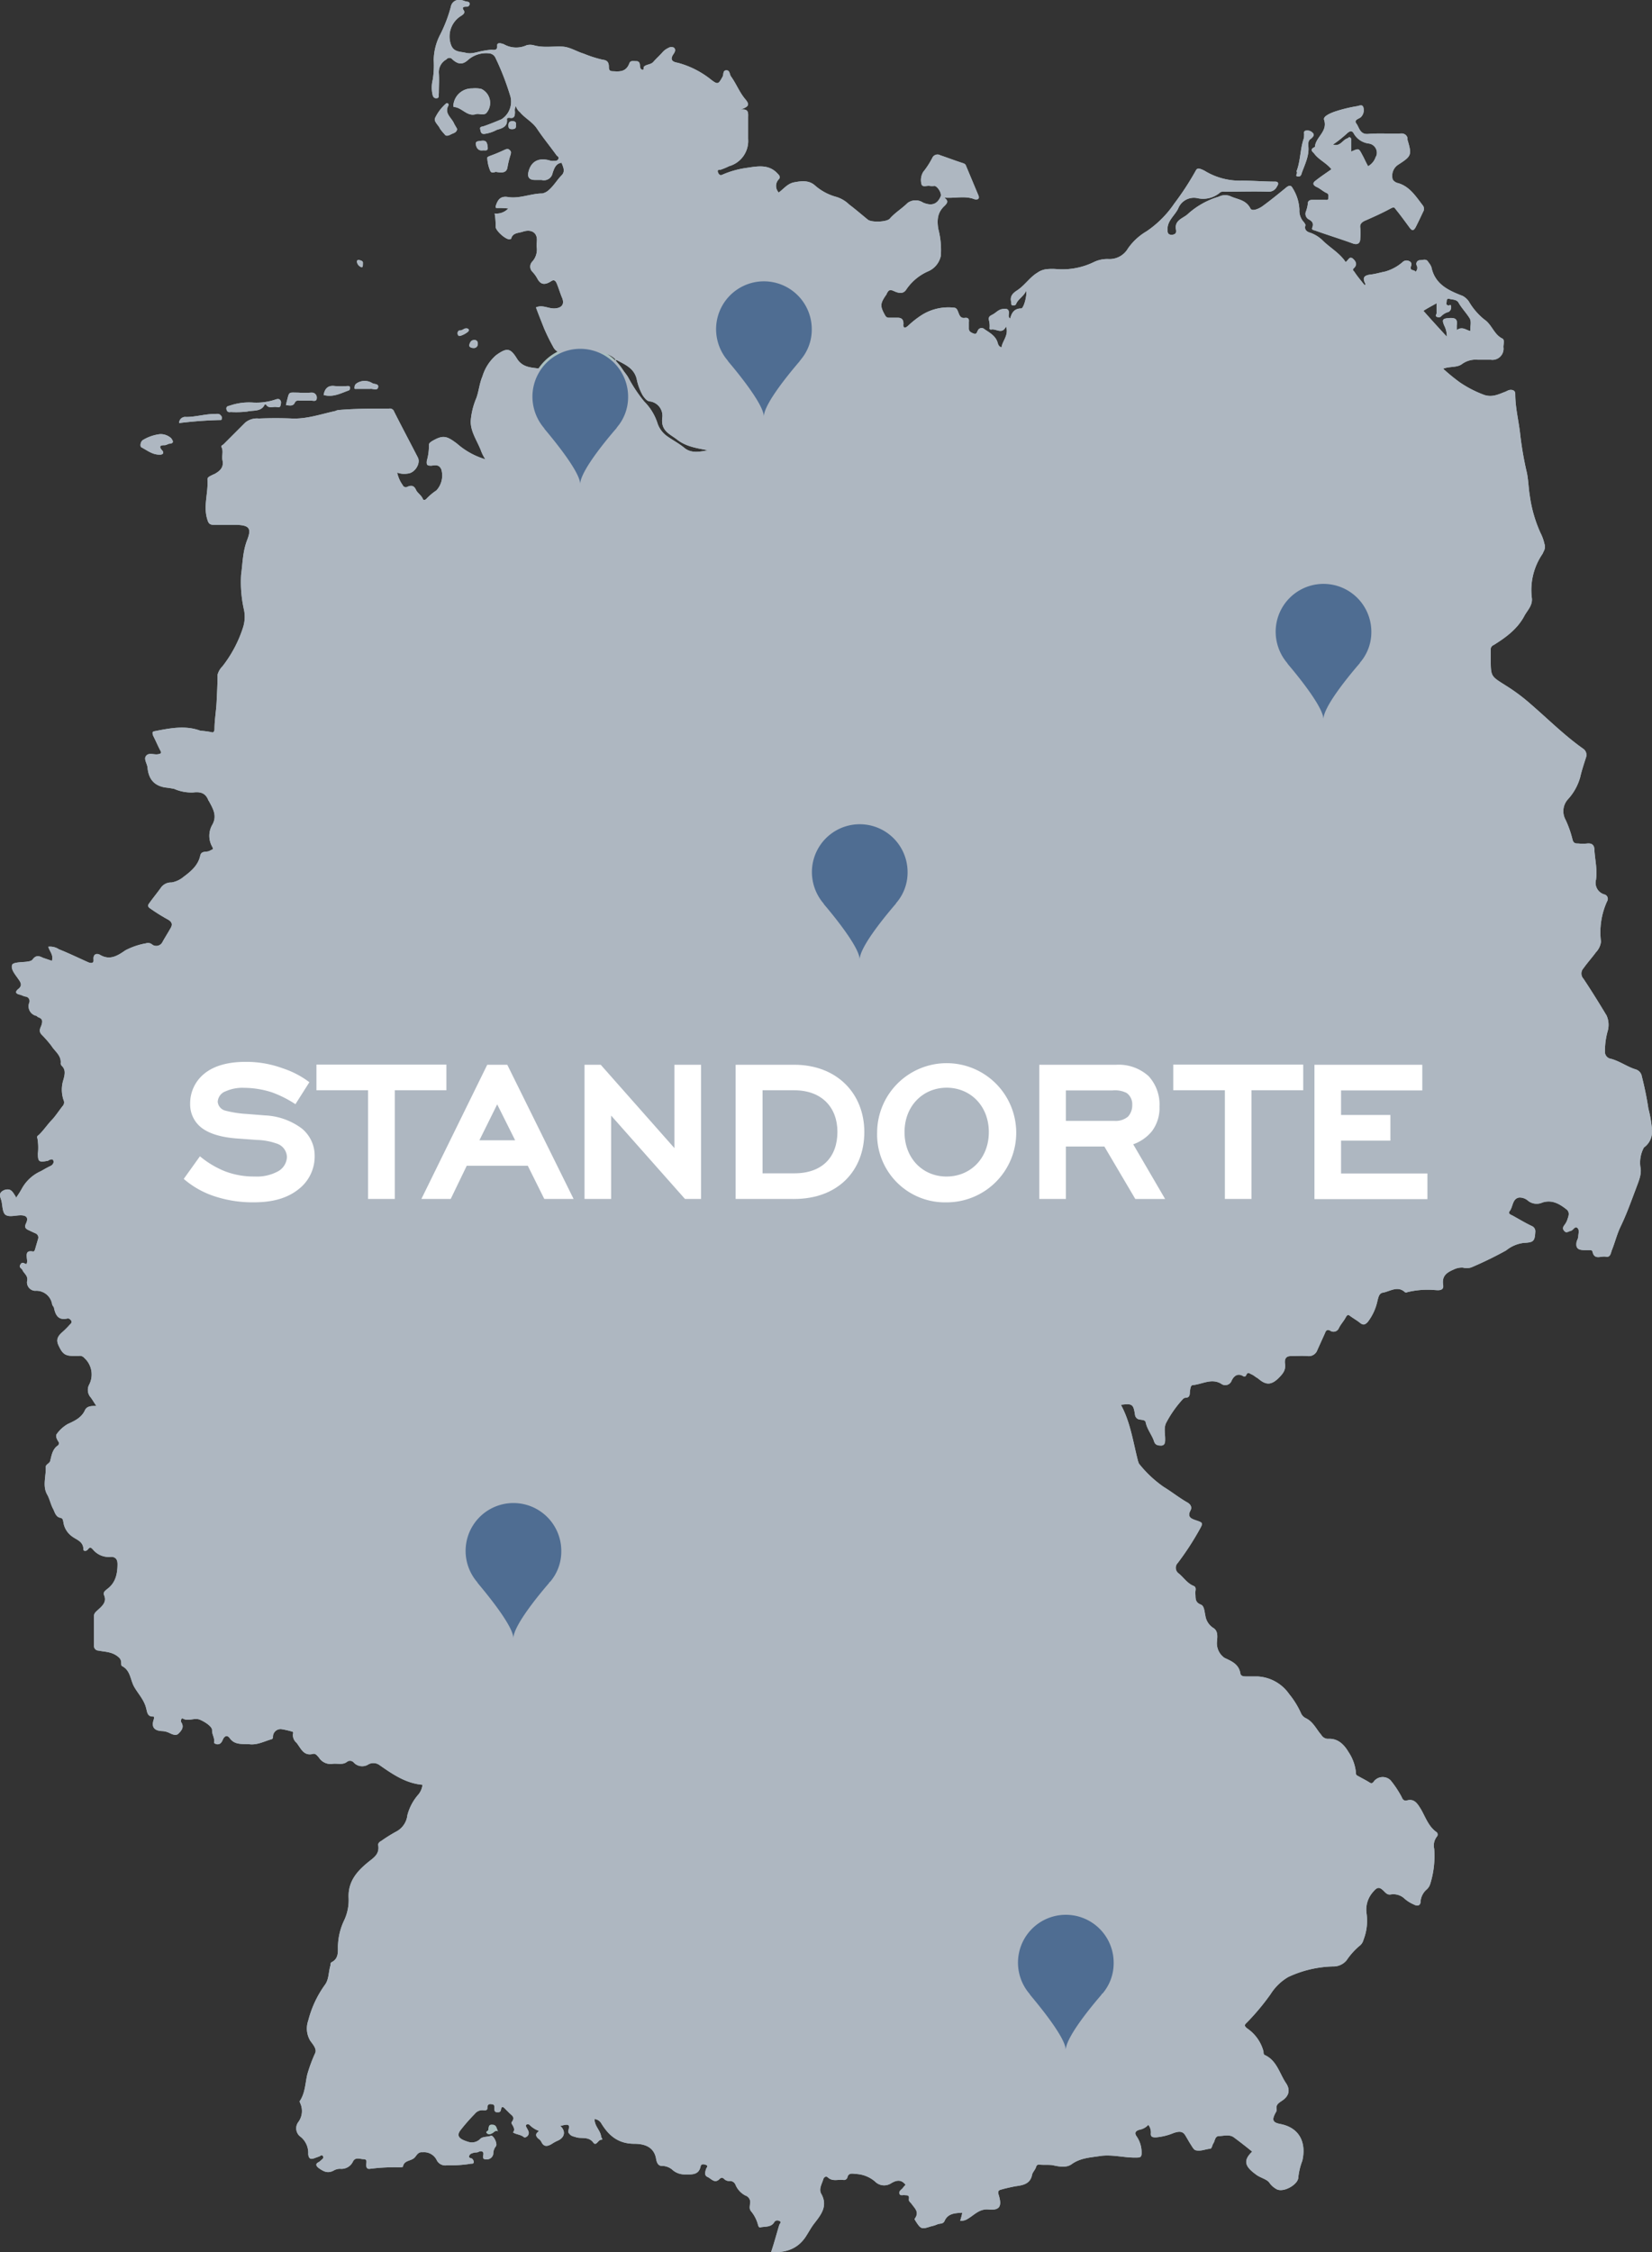 <svg xmlns="http://www.w3.org/2000/svg" xmlns:xlink="http://www.w3.org/1999/xlink" width="316.349" height="431.034" viewBox="0 0 316.349 431.034">
  <rect x="0" y="0" width="316.349" height="431.034" fill="#333333" stroke="none"/>
  <defs>
    <clipPath id="clip-path">
      <rect id="Rechteck_525" data-name="Rechteck 525" width="316.349" height="431.034" transform="translate(0 0)" fill="none"/>
    </clipPath>
  </defs>
  <g id="Gruppe_4009" data-name="Gruppe 4009" transform="translate(0 -0.001)">
    <g id="Gruppe_4008" data-name="Gruppe 4008" transform="translate(0 0.001)" clip-path="url(#clip-path)">
      <path id="Pfad_1060" data-name="Pfad 1060" d="M316.336,216.02a23.349,23.349,0,0,0-.675-3.836,62.787,62.787,0,0,0-1.258-6.168,1.674,1.674,0,0,0-1.166-1.35c-1.626-.491-2.977-1.534-4.726-2.025a1.336,1.336,0,0,1-1.166-1.166,14.086,14.086,0,0,1,.491-4.051,4.38,4.38,0,0,0-.184-3.069c-1.442-2.394-2.884-4.726-4.419-7.027a1.473,1.473,0,0,1,0-2.025c.767-1.074,1.626-2.025,2.394-3.069a3.487,3.487,0,0,0,.951-2.025,14.274,14.274,0,0,1,1.166-7.7.882.882,0,0,0-.583-1.35,2.3,2.3,0,0,1-1.534-2.792c.276-1.933-.184-3.744-.307-5.677,0-.859-.368-1.35-1.35-1.258a8.332,8.332,0,0,1-1.749,0c-.491,0-.859,0-1.074-.675a19.952,19.952,0,0,0-1.35-3.866,3.387,3.387,0,0,1,.491-3.959,10.344,10.344,0,0,0,2.3-4.143c.307-1.35.767-2.7,1.166-3.959a1.432,1.432,0,0,0-.583-1.534c-3.56-2.516-6.628-5.585-10-8.5a35.744,35.744,0,0,0-4.91-3.652c-2.7-1.718-2.792-1.626-2.792-4.91V124.39a.88.88,0,0,1,.583-.951c2.3-1.442,4.419-2.977,5.769-5.4.583-1.166,1.626-2.025,1.534-3.468a12.241,12.241,0,0,1,2.025-8.562c.092-.184.184-.4.276-.583a1.7,1.7,0,0,0,.092-1.35,8.749,8.749,0,0,0-.767-2.117,25.61,25.61,0,0,1-2.025-7.027c-.276-1.626-.276-3.376-.675-4.91a65.046,65.046,0,0,1-1.166-6.843c-.276-2.608-.951-5.094-.951-7.794,0-.583-.4-.767-.859-.767-.491,0-.767.276-1.166.4-1.258.491-2.394,1.043-3.866.583a21.5,21.5,0,0,1-4.726-2.424,36.972,36.972,0,0,1-3.191-2.608c1.258-.491,2.608-.184,3.56-.859a4.441,4.441,0,0,1,3.069-.859H285.5a2.125,2.125,0,0,0,2.394-2.424c0-.583.276-1.35-.184-1.626-1.626-.767-2.025-2.7-3.468-3.652a12.479,12.479,0,0,1-2.977-3.468,3.453,3.453,0,0,0-1.166-1.043c-2.7-1.043-5.309-2.209-5.984-5.493a3.06,3.06,0,0,0-.583-.951c-.368-.767-1.043-.4-1.626-.4a.708.708,0,0,0-.583,1.074.994.994,0,0,1-.276,1.166c-.092-.491-1.166-.092-.859-1.043.184-.491.092-.859-.4-1.043a1.078,1.078,0,0,0-1.166.184,8.7,8.7,0,0,1-3.376,1.841c-.951.184-1.933.491-2.885.583-1.35.184-1.442.767-.859,1.841l-.184.184c-.675-.859-1.35-1.626-1.933-2.516-.092-.184-.491-.368-.184-.675.859-.767.4-1.442-.184-1.933-.675-.491-.859.491-1.35.675-1.074-1.626-2.792-2.608-4.235-3.959a6.478,6.478,0,0,0-2.516-1.626c-.675-.184-1.166-.583-.951-1.35.092-.276-.184-.491-.276-.675a3.177,3.177,0,0,1-.859-2.394,8.388,8.388,0,0,0-1.258-4.051c-.307-.583-.583-.675-1.166-.276-1.534,1.258-3.069,2.516-4.634,3.652-.675.491-1.933,1.043-2.3.491-.859-1.749-2.516-1.749-3.867-2.394a2.652,2.652,0,0,0-2.209.092,15.331,15.331,0,0,0-5.892,3.283c-.859.859-2.7,1.166-2.3,3.069.092.583-.092.859-.767.951-.767,0-.859-.368-.859-.951-.092-1.718,1.35-2.7,2.025-4.051a3.226,3.226,0,0,1,3.652-2.025,4.977,4.977,0,0,0,4.235-.951c.4-.4.859-.276,1.35-.276,2.7,0,5.4-.092,8.1,0a1.714,1.714,0,0,0,1.626-1.074c.307-.368.307-.859-.368-.859-2.117,0-4.235-.184-6.444-.184a12.866,12.866,0,0,1-6.843-1.749,4.617,4.617,0,0,0-1.043-.491c-.307-.092-.583-.184-.859.276a53.677,53.677,0,0,1-4.143,6.352,19.858,19.858,0,0,1-5.309,5.309,11.311,11.311,0,0,0-3.56,3.283,4.081,4.081,0,0,1-3.744,2.025,5.867,5.867,0,0,0-2.792.583,13.809,13.809,0,0,1-7.027,1.35,10.172,10.172,0,0,0-1.933,0,3.711,3.711,0,0,0-1.841.675c-1.442.859-2.394,2.394-3.867,3.376-.767.491-1.442,1.074-1.166,2.209.092.276-.092.583.276.675.307,0,.583,0,.675-.276.4-.951,1.442-1.442,1.933-2.516.184.951-.491,3.376-.951,3.376-1.35,0-1.841.859-2.117,1.933-.368-.276-.276-.491-.276-.767.184-1.166-.491-1.166-1.258-1.043s-1.258.767-1.841,1.043c-.491.276-.859.4-.675,1.166a4.32,4.32,0,0,1,.092,1.534c0,.092.184.184.276.184.951-.276,2.117,1.043,2.885-.583.583,1.626-.675,2.7-.859,3.959-.583-.092-.675-.675-.767-.951-.4-1.258-1.534-1.841-2.516-2.516a.783.783,0,0,0-1.258.276c-.184.276-.184.767-.767.583-.491-.184-.951-.4-.951-.951V61.605c.092-.583-.184-.859-.767-.767-.675.092-.951-.276-1.166-.859-.184-.4-.276-.951-.767-1.074a9.587,9.587,0,0,0-6.26,1.35,17.831,17.831,0,0,0-2.7,2.117c-.675.583-.951.368-.859-.4,0-.859-.368-1.166-1.166-1.166h-1.626a.736.736,0,0,1-.675-.368c-1.043-1.841-1.043-2.3.184-4.051.092-.092.092-.276.184-.368.276-.491.491-.583,1.074-.4.859.4,1.933.859,2.608-.276a9.808,9.808,0,0,1,4.051-3.376,4.161,4.161,0,0,0,2.516-2.977,15.722,15.722,0,0,0-.491-5.217c-.276-1.841-.092-3.191,1.258-4.419.583-.583.675-.951-.092-1.534,1.933.184,3.867-.4,5.677.276.491.184,1.166.092.859-.675l-2.3-5.493c-.092-.184-.092-.491-.583-.675-1.534-.491-2.977-1.043-4.419-1.534a1.09,1.09,0,0,0-1.534.491,15.635,15.635,0,0,1-1.749,2.7,3.022,3.022,0,0,0-.307,2.394c.184.583,1.074.184,1.534.276a3.277,3.277,0,0,0,.951,0c.583.092,1.442,1.442,1.166,2.025-.675,1.534-1.749,1.841-3.376,1.166a2.574,2.574,0,0,0-2.977.092c-1.074,1.074-2.394,1.841-3.375,2.977-.583.675-3.56.767-4.235.184-1.166-.951-2.3-1.933-3.56-2.885A6.042,6.042,0,0,0,160.2,37.7a10.261,10.261,0,0,1-4.143-2.209c-1.166-1.043-2.608-.859-4.051-.583-1.258.276-1.933,1.258-2.885,1.933a1.816,1.816,0,0,1,0-2.516c.491-.491,0-.859-.368-1.258-1.626-1.626-3.652-1.258-5.677-.951a17.608,17.608,0,0,0-4.818,1.35c-.4.184-.675-.184-.767-.491-.184-.491.184-.491.491-.491a12.169,12.169,0,0,0,1.626-.675,5.017,5.017,0,0,0,3.652-5.217V22.511c0-.859.184-1.749-1.442-1.534,1.626-.583,1.749-.951.951-1.933-1.166-1.35-1.749-2.977-2.792-4.419-.276-.368-.184-1.166-.859-1.166-.767,0-.491.767-.767,1.258-.767,1.35-.859,1.534-2.117.583a17.371,17.371,0,0,0-6.444-3.283c-1.166-.184-1.534-.675-.767-1.749.276-.4.4-.859,0-1.166a1.143,1.143,0,0,0-1.074.092,3.289,3.289,0,0,0-1.043.767c-.583.675-1.258,1.258-1.841,1.933-.491.491-1.258.4-1.749.859-.184.184.092.767-.368.583-.307-.092-.4-.491-.4-.767,0-.491-.184-.859-.675-.859s-1.166-.184-1.35.4c-.583,1.534-1.626,1.626-2.977,1.534-.675,0-.951-.092-.951-.859,0-.675-.184-1.258-1.166-1.35a22.932,22.932,0,0,1-3.652-1.166c-1.35-.4-2.608-1.258-4.051-1.35-1.841-.092-3.744.276-5.585-.276a2.9,2.9,0,0,0-1.258,0,4.783,4.783,0,0,1-4.419-.184,5.519,5.519,0,0,0-.675-.184c-.276,0-.583,0-.583.4.092,1.074-.583.859-1.166.859a10.891,10.891,0,0,0-1.442.184c-1.166.184-2.209.675-3.376.4-1.074-.276-2.394-.092-2.885-1.626a4.635,4.635,0,0,1,2.025-5.493c.4-.276.675-.491.491-.951-.491-.675-.092-.767.491-.767a.532.532,0,0,0,.583-.491c0-.4-.184-.4-.491-.491-.368,0-.767-.276-1.166-.276a1.57,1.57,0,0,0-1.933,1.258,27.064,27.064,0,0,1-2.025,5.309,10.9,10.9,0,0,0-1.258,4.91,16.937,16.937,0,0,1-.184,3.744,6.239,6.239,0,0,0-.092,2.608c.092.491.184.951.767.951.675,0,.4-.583.491-.951,0-1.258.092-2.608,0-3.866a2.77,2.77,0,0,1,1.442-2.608.728.728,0,0,1,1.166,0c.859.767,1.749,1.166,2.885.184a5.254,5.254,0,0,1,4.143-1.35,1.475,1.475,0,0,1,1.166.767,50.79,50.79,0,0,1,2.915,7.518,3.986,3.986,0,0,1-1.718,4.327c-1.166.491-2.3.951-3.468,1.35-.4.092-.767.092-.583.675.092.491.184.859.859.767a6.793,6.793,0,0,0,2.3-.767c.951-.276,2.117-.583,1.933-2.025,0-.276.276-.276.491-.276.951.184,1.043-.368,1.043-1.166A1.577,1.577,0,0,1,98.8,20.3a2.173,2.173,0,0,0,.767,1.166c.951,1.166,2.394,1.841,3.283,3.191,1.166,1.749,2.516,3.376,3.744,5.094.184.184.583.368.276.767-.184.276-.491.276-.859.276a1.655,1.655,0,0,1-.767-.092c-2.117-.583-3.56.184-4.051,2.209-.245,1.013.184,1.534,1.258,1.534h1.258a1.69,1.69,0,0,0,2.117-1.35c.276-.767.583-1.841,1.718-1.933.276.767.767,1.626,0,2.394-.859.859-1.442,1.933-2.424,2.792a2.676,2.676,0,0,1-1.258.675c-2.209,0-4.419,1.074-6.659.675-1.35-.184-1.841.491-2.209,1.534-.184.583-.092.583.4.583a14.254,14.254,0,0,1,1.933.092,3.081,3.081,0,0,1-2.608.951,11.872,11.872,0,0,1,.184,2.516c0,.767,1.933,2.516,2.7,2.424l.276-.092c.276-1.166,1.35-1.074,2.209-1.35,1.442-.491,2.516,0,2.7,1.166.092.583-.092,1.258,0,1.841a3.4,3.4,0,0,1-.859,2.7,1.39,1.39,0,0,0,0,1.933,6.086,6.086,0,0,1,.982,1.35c.675,1.258,1.534,1.166,2.608.491.583-.4.859-.092,1.074.368.4.951.675,1.933,1.043,2.792.491,1.166,0,1.933-1.35,2.025-1.258.092-2.394-.767-3.652-.184.491,1.35,1.043,2.7,1.534,3.959a38.359,38.359,0,0,0,1.749,3.56c.583,1.166,1.626,1.35,3.069,1.166a26.013,26.013,0,0,1,5.984,0,4.389,4.389,0,0,1,3.069,1.442,1.622,1.622,0,0,1-.767,0,8.371,8.371,0,0,0-4.91.092,21.235,21.235,0,0,1-9.451,1.442c-1.442-.184-2.977-.276-3.959-1.933-1.258-2.025-1.933-2.025-3.959-.583a8.665,8.665,0,0,0-2.608,4.051c-.583,1.35-.675,2.792-1.166,4.143a13.987,13.987,0,0,0-1.074,4.327c-.092,2.025,1.166,3.744,1.933,5.677a8.178,8.178,0,0,0,.859,1.718,14.39,14.39,0,0,1-5.4-2.977c-2.025-1.534-2.7-1.718-4.818-.491-.276.184-.583.4-.583.675a10.412,10.412,0,0,1-.4,3.069c-.092.859.092.951.859.951.767-.092,1.534-.276,1.933.767a4.212,4.212,0,0,1-.951,3.959,10.868,10.868,0,0,0-1.933,1.626c-.276.276-.583.276-.675,0-.276-.675-.951-1.074-1.258-1.626-.368-.859-.859-1.074-1.718-.675a.651.651,0,0,1-.859-.276v-.031a6.276,6.276,0,0,1-1.074-2.424,3.8,3.8,0,0,0,2.025.184c1.35-.092,2.516-1.933,1.933-3.069-1.534-2.977-3.069-5.861-4.542-8.776a.843.843,0,0,0-.951-.583c-3.283,0-6.567,0-9.728.276a1.851,1.851,0,0,0-.583.184c-2.7.583-5.4,1.534-8.193,1.442-2.117-.092-4.327-.092-6.444,0a3.531,3.531,0,0,0-2.608.767l-4.143,4.143c-.184.184-.583.276-.4.583.4.767,0,1.626.184,2.516.276,1.35-.491,2.025-1.534,2.608-.276.092-.583.276-.859.4-.276.184-.491.276-.491.675.184,2.608-.859,5.094,0,7.7.184.675.491.951,1.166.951h4.419c2.424.092,2.885.675,2.025,2.885s-.859,4.419-1.166,6.659a24.057,24.057,0,0,0,.491,6.444,6.674,6.674,0,0,1-.092,3.56,23.872,23.872,0,0,1-3.959,7.518,3.633,3.633,0,0,0-.951,1.626c0,1.749-.092,3.468-.184,5.309-.092,1.718-.4,3.375-.4,5.094,0,.368-.184.767-.583.583a16.667,16.667,0,0,0-2.117-.276c-2.885-1.074-5.769-.491-8.776.092-.583.092-.368.491-.276.859.491.951.859,1.841,1.35,2.792.368.583.092.675-.491.767-.767.092-1.718-.368-2.209.307-.491.583.184,1.442.276,2.209.184,2.117,1.166,3.468,3.376,3.836a17.258,17.258,0,0,1,1.749.276,8.2,8.2,0,0,0,3.652.675c1.442-.184,2.394.184,2.885,1.534L40,153.3c.767,1.442,1.626,2.792.675,4.511a4.234,4.234,0,0,0-.092,4.143c.4.675.092.583-.4.859-.583.368-1.626-.092-1.841.951-.4,1.841-1.749,2.977-3.191,4.051a4.854,4.854,0,0,1-2.3,1.074,2.394,2.394,0,0,0-1.933.859c-.767,1.074-1.626,2.117-2.394,3.191-.276.368-.184.675.276.951A34.643,34.643,0,0,0,32.179,176c.675.4.951.859.491,1.626-.491.859-1.043,1.749-1.534,2.608a1.321,1.321,0,0,1-1.933.583,1.239,1.239,0,0,0-1.258-.276,13.424,13.424,0,0,0-3.959,1.35c-1.534,1.074-2.977,1.933-4.818.859-.491-.307-1.35-.307-1.258.859.092.767-.4.767-.951.583-1.933-.859-3.744-1.749-5.677-2.516a3.04,3.04,0,0,0-2.025-.491c.184.859,1.043,1.534.675,2.7l-1.718-.583c-.767-.4-1.35-.491-1.933.276-.276.4-.767.4-1.258.491-.951.092-2.516.092-2.7.583-.307.859.583,1.841,1.166,2.7.491.675.859,1.258,0,1.933-.491.4-.675.859.276,1.074.4.092.675.276,1.074.368A.855.855,0,0,1,5.6,191.9a1.876,1.876,0,0,0,1.35,2.516c.092,0,.184.184.4.276.767.276.859.675.583,1.534-.184.491-.583,1.074,0,1.749a21.659,21.659,0,0,1,1.933,2.209c.675,1.074,1.933,1.841,1.749,3.376a.951.951,0,0,0,.184.4c.859.767.583,1.749.368,2.608a6.24,6.24,0,0,0,0,3.959,1.024,1.024,0,0,1-.184,1.166c-.675.859-1.258,1.749-1.933,2.516-.951.951-1.749,2.209-2.7,3.069a.414.414,0,0,0-.184.583,10.11,10.11,0,0,1,.092,2.885c0,1.534.184,1.749,1.718,1.442.092,0,.276,0,.276-.092.368-.184.859-.368.951,0,.184.4-.092.859-.583,1.074-.583.276-1.166.614-1.749.951a7.753,7.753,0,0,0-3.744,3.468,18.254,18.254,0,0,1-1.043,1.626c-.092-.184-.092-.276-.184-.368-.491-.767-.859-1.534-2.117-1.074-1.258.583-.675,1.35-.491,2.117.184.859.184,2.209.767,2.608.675.491,1.933.092,2.885.092,1.166,0,1.534.491,1.043,1.534-.368.767-.092,1.074.583,1.35.368.184.767.368,1.258.583a.848.848,0,0,1,.491.951c-.184.675-.4,1.35-.583,2.025-.092.307-.184.491-.4.491-1.442-.276-1.258.583-1.166,1.534a1.394,1.394,0,0,1-.092.859c-.4,0-.767-.583-1.166.092-.368.583.184.675.4,1.074.276.675,1.166,1.074.859,2.209a1.631,1.631,0,0,0,1.534,1.749,3.067,3.067,0,0,1,3.283,2.608c.092.307.368.491.368.767.307,1.35.859,2.3,2.516,1.933.368-.092.583.184.767.4.184.4-.092.583-.276.767a15.975,15.975,0,0,1-1.442,1.442c-.859.767-1.258,1.442-.675,2.608.675,1.442,1.166,1.933,2.7,1.933h1.166a1.118,1.118,0,0,1,1.043.4,4.253,4.253,0,0,1,.859,5.217,2.176,2.176,0,0,0,.184,2.117c.491.583.767,1.166,1.258,1.841-.951,0-1.841,0-2.209.859-.675,1.442-2.025,2.025-3.283,2.608a6.715,6.715,0,0,0-2.117,1.933c-.276.4.092,1.074.4,1.534a.657.657,0,0,1-.092.583c-1.074.675-1.258,1.841-1.534,2.977-.092.491-.859.675-.859,1.166.092,1.749-.675,3.652.276,5.309.491.859.675,1.933,1.166,2.792.276.583.491,1.442,1.258,1.626.583.092.583.4.675.859a4.045,4.045,0,0,0,1.626,2.7c.859.675,2.209.951,2.209,2.516,0,.368.583.368.859,0,.368-.491.583-.4.951,0a3.935,3.935,0,0,0,3.283,1.442c.859-.092,1.442.276,1.442,1.35,0,1.933-.4,3.652-2.025,4.818-.307.276-.767.583-.583,1.074.583,1.258-.184,2.025-1.043,2.792-.4.4-.859.675-.859,1.258v5.677a.88.88,0,0,0,.859.951c1.35.276,2.7.184,3.959,1.35.675.675.184,1.442.583,1.626,1.626.859,1.534,2.608,2.3,3.959s1.933,2.516,2.3,4.143c.184.583.184,1.626,1.35,1.534.184,0,.184.276.092.583-.491,1.442.092,2.117,1.534,2.209a3.465,3.465,0,0,1,1.35.307c.583.276,1.35.675,1.841.184s1.166-1.166.583-2.117c-.184-.184-.092-.951.276-.767,1.043.583,2.117-.184,3.191.184.951.4,2.516,1.35,2.394,2.117,0,.767.491,1.35.4,2.117-.092.368.184.368.491.491.675.092.951-.368,1.166-.859.276-.675.767-.951,1.258-.4.951,1.442,2.394,1.166,3.836,1.258,1.534.184,2.885-.583,4.235-.951a.4.4,0,0,0,.276-.4,1.465,1.465,0,0,1,1.626-1.534,15.931,15.931,0,0,1,2.117.491c.092,0,.184.276.092.368a1.941,1.941,0,0,0,.675,1.749c.859,1.074,1.35,2.608,3.191,2.117.491-.092.767.368,1.074.675a2.665,2.665,0,0,0,2.516,1.258c.951-.184,2.025.276,2.885-.4a.938.938,0,0,1,1.258.092,2.2,2.2,0,0,0,2.885.368,1.99,1.99,0,0,1,2.117.184c2.516,1.749,5,3.468,8.193,3.744a3.469,3.469,0,0,1-.767,1.841,9.723,9.723,0,0,0-2.117,3.959,4.053,4.053,0,0,1-2.209,3.191,28.6,28.6,0,0,0-2.792,1.749c-.368.184-.675.491-.583.859.276,1.749-.951,2.394-2.025,3.283-2.117,1.749-3.744,3.652-3.652,6.659a9.121,9.121,0,0,1-.859,4.419,12.118,12.118,0,0,0-1.166,4.542c-.092,1.166.307,2.7-1.258,3.468-.184.092-.184.4-.184.583-.4,1.258-.276,2.7-1.074,3.743a20.24,20.24,0,0,0-3.191,6.843,4.557,4.557,0,0,0,.4,3.866c.491.675,1.258,1.534.951,2.3a29.246,29.246,0,0,0-1.534,4.143c-.4,1.749-.4,3.559-1.442,5.094-.092.092.092.276.092.4a3.549,3.549,0,0,1-.4,3.652,2,2,0,0,0,.491,2.792,3.962,3.962,0,0,1,1.442,3.283c.092.951.491,1.074,1.258.767l.859-.307c.184-.092.491-.368.675-.092.276.4-.092.583-.276.767a3.1,3.1,0,0,1-.491.4c-.767.368-.491.767,0,1.166.859.583,1.626,1.074,2.792.491a2.512,2.512,0,0,1,1.258-.368,2.438,2.438,0,0,0,2.516-1.442c.491-.859,1.35-.4,2.025-.4.767,0,.491.675.491,1.074,0,.583.184.859.767.767a37.32,37.32,0,0,1,5.861-.276c.123-.031.276-.061.4-.092.184-1.35,1.626-1.043,2.3-1.841.4-.491.675-1.043,1.442-.951a2.7,2.7,0,0,1,2.7,1.442,1.832,1.832,0,0,0,2.025,1.043,23.73,23.73,0,0,0,4.419-.276c.184-.092.583.092.675-.276a.952.952,0,0,0-.276-.675c-.184-.184-.767-.092-.583-.583.092-.4.583-.491.859-.583s.675,0,.951-.184c.675-.307,1.043.092.859.675-.184.859.368.767.859.767a1.237,1.237,0,0,0,1.074-1.043,2.274,2.274,0,0,1,.491-1.442c.4-.491-.491-2.209-.951-2.025-.675.276-1.626.092-2.117.675a2.239,2.239,0,0,1-2.209.491c-1.626-.491-2.424-1.074-1.442-2.3a36.44,36.44,0,0,1,2.7-3.069,1.81,1.81,0,0,1,1.626-.675c.276,0,.767.092.767-.4,0-.583.184-.859.767-.767.675,0,.583.491.583.859,0,.276,0,.675.491.675.276,0,.675.092.767-.491.092-.675.4-.583.767-.184l.859.859c.491.491,1.166.767.4,1.749-.184.307.951,1.166.276,1.933.583.4,1.442.4,2.025.86.184.184.491.092.767-.184a.881.881,0,0,0,.184-.859,6.013,6.013,0,0,0-.4-.767c-.092-.184-.184-.491.092-.583a.481.481,0,0,1,.491.092,4.833,4.833,0,0,0,1.841,1.166c-.675.491-.767.859-.184,1.442a1.81,1.81,0,0,1,.675.767c.491.951,1.258.675,1.933.276a7.286,7.286,0,0,1,1.043-.583c1.442-.583,1.718-1.841.583-2.885a1.383,1.383,0,0,0,.491-.092c1.166-.276,1.35-.092,1.074.951a.616.616,0,0,0,.184.675c.368.491.859.491,1.35.675,1.043.276,2.3-.184,3.191.951.583.859.951-.491,1.534-.491.491,0,0-.368,0-.675-.184-1.166-1.258-1.933-1.258-3.283a1.633,1.633,0,0,1,1.258.767c1.442,2.394,3.283,3.959,6.352,3.959,1.626,0,3.652.4,4.143,2.7.092.583.276,1.626,1.258,1.534a3.13,3.13,0,0,1,2.025.859,3.479,3.479,0,0,0,2.3.767c1.258,0,2.608.184,2.977-1.534.092-.583.767-.4,1.043-.276.491.184.092.491,0,.767-.184.583-.368,1.258.276,1.534.675.276,1.35,1.35,2.3.4a.574.574,0,0,1,.767-.123c.031.031.092.061.123.123a1.364,1.364,0,0,0,1.074.368,1.137,1.137,0,0,1,1.074.675,4.081,4.081,0,0,0,1.933,2.118,1.326,1.326,0,0,1,.859,1.626c0,.4-.184.859.184,1.35a6.633,6.633,0,0,1,1.35,2.608c.092.307.184.583.491.491.951-.184,2.025,0,2.608-.951a.683.683,0,0,1,.951-.276c.583.184.092.491,0,.859-.491,1.626-.951,3.376-1.534,5.094,2.792.184,5-.583,6.536-2.793.583-.859,1.074-1.841,1.749-2.7,1.258-1.626,2.608-3.283,1.35-5.585-.583-.951.092-1.933.368-2.884.092-.307.491-.675.859-.307.951.859,2.025.307,3.069.491a.69.69,0,0,0,.675-.491c.184-.859.859-.767,1.534-.675a6.079,6.079,0,0,1,3.744,1.442,2.447,2.447,0,0,0,3.069.368c.951-.583,1.933-.859,2.792.276a6.137,6.137,0,0,0-.583.675c-.276.276-.767.583-.583,1.043s.675.184,1.043.276c.491,0,.859,0,.767.675-.092.491.276.675.491.951.583.86,1.534,1.534.675,2.792-.184.184,0,.276.092.491,1.043,1.626,1.166,1.626,2.977,1.043a5.984,5.984,0,0,0,1.258-.4c.491-.184,1.074,0,1.35-.675.675-1.442,2.025-1.442,3.376-1.534a13.807,13.807,0,0,1-.4,1.534,2.186,2.186,0,0,0,1.35-.307c1.35-.767,2.3-2.025,4.143-1.841,2.025.184,2.516-.583,1.933-2.608-.092-.368-.4-.951.276-1.166.951-.276,1.933-.491,2.885-.675,1.35-.184,2.792-.4,3.161-2.117.092-.583.583-.951.767-1.534.092-.276.184-.491.583-.491.859.092,1.626,0,2.516.092,1.258.276,2.7.583,3.744-.184,1.626-1.166,3.468-1.258,5.309-1.534,2.394-.4,4.818.368,7.211.276.675,0,.859-.184.859-.859a5.438,5.438,0,0,0-.951-3.192c-.491-.675-.184-1.043.491-1.258a3.1,3.1,0,0,0,1.749-.951,2.355,2.355,0,0,1,.491,1.534c-.092.767.276.859.951.859a11.279,11.279,0,0,0,3.468-.859c.675-.184,1.534-.491,2.117.4.368.583.675,1.166,1.043,1.749.276.4.583,1.043.951,1.166.951.276,1.841-.184,2.792-.276.4,0,.4-.767.675-1.074.276-.491.276-1.258.951-1.35.951,0,2.117-.4,2.977.276,1.166.859,2.3,1.749,3.468,2.7-1.933,1.841-1.258,2.977.951,4.542.767.491,1.841.767,2.3,1.35a4.052,4.052,0,0,0,1.534,1.35c1.442.583,4.051-1.043,4.051-2.3a12.436,12.436,0,0,1,.767-3.191c.767-3.283-.368-6.26-4.143-7.027-1.534-.276-1.749-.767-.951-2.209a1.01,1.01,0,0,0,.184-.583c-.184-.859.276-1.166.951-1.626,1.35-.859,1.749-2.025.859-3.376-1.258-1.841-1.749-4.327-4.051-5.4-.276-.092-.276-.4-.276-.675a7.68,7.68,0,0,0-2.977-4.327c-.951-.675-.583-.859-.092-1.35a45.546,45.546,0,0,0,4.419-5.309,9.864,9.864,0,0,1,3.376-3.283,21.384,21.384,0,0,1,8.562-2.025,3.261,3.261,0,0,0,2.608-1.166,13.58,13.58,0,0,1,2.394-2.7,2.136,2.136,0,0,0,.859-1.258,9.944,9.944,0,0,0,.583-5,5.074,5.074,0,0,1,1.166-4.051c.859-1.043,1.258-1.166,2.209-.184.4.4.675.675,1.258.583a3.106,3.106,0,0,1,2.7.859,6.887,6.887,0,0,0,1.749,1.074c.675.368,1.258.184,1.258-.583a3.36,3.36,0,0,1,1.166-2.3,2.368,2.368,0,0,0,.675-1.043,17.971,17.971,0,0,0,.767-6.751,2.773,2.773,0,0,1,.491-2.3.621.621,0,0,0,0-.859c-1.534-1.043-2.117-2.792-2.977-4.327-.675-1.074-1.258-2.209-2.792-1.749-.491.092-.767-.184-.951-.675a19.2,19.2,0,0,0-2.117-3.191,2.145,2.145,0,0,0-3.191.184c-.184.276-.4.491-.767.276-.767-.491-1.534-.859-2.394-1.35a.452.452,0,0,1-.276-.491,8.594,8.594,0,0,0-1.442-4.051c-.859-1.442-2.025-2.608-3.867-2.516a1.473,1.473,0,0,1-1.35-.767c-.951-1.074-1.534-2.516-2.977-3.191a1.939,1.939,0,0,1-.859-.859,16.327,16.327,0,0,0-2.3-3.744,7.866,7.866,0,0,0-6.168-3.375h-2.209c-.4,0-.859-.092-.951-.491-.276-1.841-1.626-2.394-3.069-3.069a3.416,3.416,0,0,1-1.442-2.977c.092-1.074.276-2.209-.767-2.792a3.347,3.347,0,0,1-1.442-2.3c-.184-.767-.184-1.841-.859-2.117-1.258-.491-.951-1.35-1.074-2.209,0-.491.276-1.074-.276-1.35-1.258-.491-1.933-1.626-2.885-2.394a1.323,1.323,0,0,1-.184-2.025,53.672,53.672,0,0,0,4.143-6.352c.767-1.35.675-1.35-.767-1.841-.767-.276-1.626-.583-.951-1.841.276-.491.184-1.074-.583-1.534-1.534-.859-2.977-2.025-4.542-2.977a22.124,22.124,0,0,1-4.634-4.327c-.184-.184-.184-.4-.276-.583-.951-3.652-1.442-7.426-3.283-10.8,2.209-.307,2.394-.092,2.7,1.933a1.017,1.017,0,0,0,.767.859c.491.092,1.166.092,1.258.491.276,1.442,1.258,2.516,1.626,3.744.276.767.859.767,1.442.767.675-.092.675-.675.675-1.258,0-1.074-.276-2.117.184-3.069a21.259,21.259,0,0,1,3.191-4.542.8.8,0,0,1,.491-.276c.767,0,.859-.491.859-1.074.092-.491.092-1.35.583-1.35,1.841-.184,3.56-1.35,5.4-.276a1.29,1.29,0,0,0,2.025-.583c.368-.767,1.074-1.534,2.209-.859a.382.382,0,0,0,.583-.184c.276-.675.583-.368.951-.184.491.184.859.583,1.258.767,1.35,1.166,2.394,1.534,3.959,0,.859-.859,1.442-1.534,1.258-2.792-.092-.767.092-1.442,1.074-1.442,1.074,0,2.117-.092,3.283,0a1.742,1.742,0,0,0,1.841-1.166l1.442-3.191c.184-.491.4-.859,1.043-.491a1.1,1.1,0,0,0,1.626-.491c.368-.767.951-1.35,1.35-2.117.276-.491.491-.491.859-.184.675.491,1.35.859,1.933,1.35.583.4.859.276,1.35-.184a10.047,10.047,0,0,0,1.933-4.235c.184-.583.276-1.35,1.074-1.442,1.35-.276,2.793-1.35,4.143-.092a.471.471,0,0,0,.491,0,16.463,16.463,0,0,1,5.217-.4c.368,0,1.841.307,1.626-.951-.276-1.749.675-2.394,2.025-2.977a3.6,3.6,0,0,1,1.749-.368,2.61,2.61,0,0,0,1.749-.092,71.088,71.088,0,0,0,6.536-3.191,6.608,6.608,0,0,1,3.376-1.442c1.841-.092,2.117-.276,2.209-2.117a1.077,1.077,0,0,0-.583-1.074c-1.258-.583-2.516-1.35-3.744-2.025-.368-.184-.951-.368-.583-.859.675-.859.491-2.394,1.841-2.608a2.475,2.475,0,0,1,1.749.675,2.675,2.675,0,0,0,2.7.276c1.841-.583,3.283.276,4.634,1.35.583.491.4,1.166.184,1.749a3.471,3.471,0,0,1-.583,1.166c-.307.4-.491.767,0,1.258.368.368.767,0,1.166-.092.491-.092.767-.951,1.258-.583.491.4.184,1.166.184,1.749a2.572,2.572,0,0,1-.276.767c-.276,1.258.092,1.749,1.442,1.749h1.013c.276,0,.491,0,.583.4.368,1.534,1.626.675,2.516.859s.951-.675,1.166-1.258c.583-1.442.951-2.977,1.626-4.419,1.166-2.394,2.025-4.818,2.977-7.334.491-1.35,1.166-2.792.859-4.143a6.09,6.09,0,0,1,.675-3.744,3.648,3.648,0,0,0,1.5-3.59M130.989,85.664c-1.074-.859-2.209-1.442-3.283-2.209a4.988,4.988,0,0,1-1.749-2.3,10.385,10.385,0,0,0-2.608-4.327,27.566,27.566,0,0,1-3.069-4.634c-.767-1.258-1.933-2.209-2.516-3.468,1.626.951,3.56,1.534,4.143,3.744a10.554,10.554,0,0,0,1.166,3.191c.4.583.859,1.166,1.442,1.166a2.778,2.778,0,0,1,2.3,3.191c-.276,2.516,1.534,3.069,2.885,4.143,1.718,1.35,3.867,1.626,5.861,2.025-1.6.276-3.222.644-4.572-.522M272.577,59.488c.767-.491,1.626-.951,2.516-1.442v1.933c0,.184-.368.491.092.675a.7.7,0,0,0,.767-.092,2.938,2.938,0,0,1,1.442-.859,1,1,0,0,0,.491-.951c0-.675-.4-.184-.583-.307-.491-.092-.276-.491-.276-.767s.092-.583.491-.491c.583.184,1.35.092,1.749.675.583,1.043,1.442,1.933,2.117,2.977.491.767.092,1.626.184,2.516-.859-.184-1.534-.951-2.608-.184v-.859c.184-1.166-.184-1.534-1.442-1.442s-1.442.276-.951,1.442a4.492,4.492,0,0,1,.491,2.117c-1.565-1.688-3.038-3.314-4.48-4.941" transform="translate(0 -0.001)" fill="#aabfbf"/>
      <path id="Pfad_1061" data-name="Pfad 1061" d="M816.353,74.97c.859,1.166,2.3,1.749,3.283,2.977-1.074.767-2.117,1.442-3.069,2.209-.491.368-.583.767.184,1.166.675.276,1.258.859,1.933,1.166.491.184.368.583.368.951,0,.491-.368.368-.675.368h-2.394c-.491,0-.859.184-.859.675a6.317,6.317,0,0,1-.4,1.626,1.207,1.207,0,0,0,.583,1.442c.675.368.951.767.675,1.534-.184.4.092.491.491.583,2.394.859,4.91,1.626,7.334,2.516.859.276,1.35-.092,1.35-.951a12.192,12.192,0,0,0,0-2.117c-.092-.583.184-.951.767-1.258,1.749-.767,3.468-1.534,5.094-2.424.368-.184.675-.276.859.092.951,1.166,1.841,2.394,2.7,3.56.491.675.767.675,1.166,0,.491-.951.951-1.933,1.442-2.977a1.068,1.068,0,0,0,0-1.166c-1.35-1.749-2.516-3.652-4.726-4.327a1.679,1.679,0,0,1-1.074-.675,2.525,2.525,0,0,1,1.074-2.885c2.516-1.626,2.608-1.841,1.749-4.726v-.368a1.145,1.145,0,0,0-1.166-.859c-2.117.092-4.327-.092-6.444.092-1.534.092-1.626-1.258-2.209-2.025-.491-.675.491-.859.859-1.166a1.872,1.872,0,0,0,.491-1.933c-.184-.583-.767-.276-1.258-.184a27.584,27.584,0,0,0-3.958.951c-.951.307-2.516.951-2.3,1.626.767,2.3-1.626,3.283-1.749,5.217-1.166.522-.4.921-.123,1.289m6.352-3.959c.491-.368.859-.583,1.258.184a3.873,3.873,0,0,0,2.884,1.841,1.783,1.783,0,0,1,1.473,1.995,1.346,1.346,0,0,1-.215.583,3.112,3.112,0,0,1-1.442,1.749c-.4-.675-.675-1.35-1.043-2.025-.767-1.442-.675-1.442-2.209-.767V72.546c0-.184.092-.491-.184-.675s-.4.184-.583.184c-.859.276-1.35,1.626-2.7,1.166a22.923,22.923,0,0,0,2.762-2.209" transform="translate(-564.674 -45.556)" fill="#aabfbf"/>
      <path id="Pfad_1062" data-name="Pfad 1062" d="M142.093,251.341a18.226,18.226,0,0,0,3.191-.092c1.043-.276,2.608.092,3.283-1.258.092-.184.184-.092.276-.092.491.859,1.35.368,2.025.491.276,0,.675.184.767-.307.092-.368.184-.767-.092-1.043-.184-.276-.583-.184-.859-.092a11.457,11.457,0,0,1-4.327.583,11.333,11.333,0,0,0-4.419.583c-.276.092-.675.092-.675.583.061.46.276.767.829.644" transform="translate(-97.915 -172.49)" fill="#aabfbf"/>
      <path id="Pfad_1063" data-name="Pfad 1063" d="M809.212,90.179c.491.092.675-.276.767-.675.583-1.626,1.442-3.283,1.258-5.094,0-.583-.092-1.074.491-1.442.307-.276.767-.675.4-1.074a1.411,1.411,0,0,0-1.35-.491c-.583.092-.276.583-.368.951a1.714,1.714,0,0,1-.092.675c-.675,2.025-.583,4.235-1.35,6.168.338.43-.43.89.245.982" transform="translate(-560.693 -56.407)" fill="#aabfbf"/>
      <path id="Pfad_1064" data-name="Pfad 1064" d="M289.187,59.829a2.963,2.963,0,0,0-.951-4.634,5.448,5.448,0,0,0-1.749-.092,3.531,3.531,0,0,0-3.56,2.885c-.092.276-.092.675.092.675,1.534.092,2.516,1.933,4.235,1.35.675-.123,1.35.307,1.933-.184" transform="translate(-196.065 -38.178)" fill="#aabfbf"/>
      <path id="Pfad_1065" data-name="Pfad 1065" d="M91.386,274.683c.767,0,.767-.491.4-.859-.767-.859-.092-.951.491-.951.4,0,.675-.276.951-.276.951-.092.675-.583.307-1.074a3.022,3.022,0,0,0-2.117-.767,8.187,8.187,0,0,0-3.191,1.074c-.583.276-.675,1.258-.4,1.442,1.135.583,2.117,1.442,3.56,1.412" transform="translate(-60.772 -187.67)" fill="#aabfbf"/>
      <path id="Pfad_1066" data-name="Pfad 1066" d="M119.927,258.981c.092-.307-.092-.491-.276-.675-.276-.276-.675-.184-.951-.184-1.933,0-3.744.583-5.585.583a1.176,1.176,0,0,0-1.35,1.166,78.3,78.3,0,0,1,7.886-.583.215.215,0,0,0,.276-.215Z" transform="translate(-77.468 -178.903)" fill="#aabfbf"/>
      <path id="Pfad_1067" data-name="Pfad 1067" d="M273.837,64.4a.279.279,0,0,0-.368,0,8.639,8.639,0,0,0-2.117,2.792c-.276.675.675,1.35.951,2.025a8.578,8.578,0,0,0,.859,1.043c.276.491.767.276,1.166.092.491-.307,1.166-.307,1.258-1.074-.184-.368-.4-.675-.583-1.043-.491-1.166-1.933-1.933-1.074-3.468a.382.382,0,0,0-.092-.368" transform="translate(-188.049 -44.59)" fill="#aabfbf"/>
      <path id="Pfad_1068" data-name="Pfad 1068" d="M307.44,93.077c-.921.43-1.841.829-2.792,1.166-.184.092-.583.184-.583.4a7.169,7.169,0,0,0,.583,2.516c.307.583.951.092,1.166.184,1.074.184,1.933.184,2.117-.859a16.98,16.98,0,0,1,.583-2.394c.092-.276.184-.675-.092-.859-.215-.338-.583-.338-.982-.153" transform="translate(-210.757 -64.43)" fill="#aabfbf"/>
      <path id="Pfad_1069" data-name="Pfad 1069" d="M180.213,246.641a.753.753,0,0,1,.767-.276h2.3c.368,0,1.074.276,1.074-.491a.942.942,0,0,0-.859-1.043h-.215a17.217,17.217,0,0,1-2.516,0c-1.933,0-1.626-.276-2.209,1.933-.031.153-.061.307-.092.491.614-.031,1.381.338,1.749-.614" transform="translate(-123.7 -169.693)" fill="#aabfbf"/>
      <path id="Pfad_1070" data-name="Pfad 1070" d="M206.72,241.553c.276-.092.276-.276.276-.583s-.276-.276-.491-.276a15.982,15.982,0,0,1-2.424,0c-1.35-.184-1.933.583-2.117,1.718,1.78.491,3.222-.307,4.756-.859" transform="translate(-139.988 -166.814)" fill="#aabfbf"/>
      <path id="Pfad_1071" data-name="Pfad 1071" d="M221.672,239.1h2.516c.491-.092,1.35.4,1.534-.276.184-.767-.767-.583-1.166-.859a2.755,2.755,0,0,0-2.977.092.856.856,0,0,0-.368.767c-.123.368.276.276.46.276" transform="translate(-153.314 -164.669)" fill="#aabfbf"/>
      <path id="Pfad_1072" data-name="Pfad 1072" d="M298.03,87.72c-.491.092-1.166,0-1.166.583.092.675.4,1.442,1.442,1.258.368,0,.951.184.859-.583s-.184-1.381-1.135-1.258" transform="translate(-205.767 -60.791)" fill="#aabfbf"/>
      <path id="Pfad_1073" data-name="Pfad 1073" d="M293.788,212c-.675,0-.859.583-.951.951s.368.583.767.583a.763.763,0,0,0,.859-.644v-.215a.619.619,0,0,0-.552-.675.093.093,0,0,0-.123,0" transform="translate(-202.968 -146.931)" fill="#aabfbf"/>
      <path id="Pfad_1074" data-name="Pfad 1074" d="M318.706,76.322c.092-.491-.092-.767-.675-.767s-.767.276-.767.859c0,.491.184.675.675.675s.859-.123.767-.767" transform="translate(-219.907 -52.37)" fill="#aabfbf"/>
      <path id="Pfad_1075" data-name="Pfad 1075" d="M285.952,205.17c-.276,0-.491.4-.368.767,0,.092.092.184.184.276.276.184,1.933-.675,1.933-1.043a.429.429,0,0,0-.092-.276c-.706-.4-1.074.368-1.657.276" transform="translate(-197.924 -141.939)" fill="#aabfbf"/>
      <path id="Pfad_1076" data-name="Pfad 1076" d="M223.468,163.464c.368.184.368-.276.368-.675.092-.491-.368-.583-.767-.675-.184-.092-.491.184-.368.4a1.285,1.285,0,0,0,.767.951" transform="translate(-154.342 -112.355)" fill="#aabfbf"/>
      <path id="Pfad_1077" data-name="Pfad 1077" d="M463.067,190.461h0a8.885,8.885,0,0,0,2.117-5.861,9.16,9.16,0,0,0-18.32.031,9.28,9.28,0,0,0,2.117,5.861l.092.092c0,.092.092.092.092.184,1.074,1.258,6.843,8.1,6.843,10.587,0-2.608,5.769-9.329,6.843-10.587.031-.123.123-.123.215-.307" transform="translate(-309.737 -121.614)" fill="#baa46d"/>
      <path id="Pfad_1078" data-name="Pfad 1078" d="M463.067,190.461h0a8.885,8.885,0,0,0,2.117-5.861,9.16,9.16,0,0,0-18.32.031,9.28,9.28,0,0,0,2.117,5.861l.092.092c0,.092.092.092.092.184,1.074,1.258,6.843,8.1,6.843,10.587,0-2.608,5.769-9.329,6.843-10.587C462.882,190.645,462.974,190.645,463.067,190.461Z" transform="translate(-309.737 -121.614)" fill="none" stroke="#aabfbf" stroke-miterlimit="10" stroke-width="1"/>
      <path id="Pfad_1079" data-name="Pfad 1079" d="M348.466,232.561h0a8.884,8.884,0,0,0,2.117-5.861,9.16,9.16,0,1,0-18.32.031,9.28,9.28,0,0,0,2.117,5.861l.092.092c0,.092.092.092.092.184,1.043,1.258,6.843,8.1,6.843,10.587,0-2.608,5.769-9.359,6.843-10.587a1.122,1.122,0,0,0,.215-.307" transform="translate(-230.304 -150.795)" fill="#baa46d"/>
      <path id="Pfad_1080" data-name="Pfad 1080" d="M348.466,232.561h0a8.884,8.884,0,0,0,2.117-5.861,9.16,9.16,0,1,0-18.32.031,9.28,9.28,0,0,0,2.117,5.861l.092.092c0,.092.092.092.092.184,1.043,1.258,6.843,8.1,6.843,10.587,0-2.608,5.769-9.359,6.843-10.587A1.122,1.122,0,0,0,348.466,232.561Z" transform="translate(-230.304 -150.795)" fill="none" stroke="#aabfbf" stroke-miterlimit="10" stroke-width="1"/>
      <path id="Pfad_1081" data-name="Pfad 1081" d="M306.766,952.491h0a8.907,8.907,0,0,0,2.117-5.892,9.16,9.16,0,1,0-16.2,5.861l.092.092c0,.092.092.092.092.184,1.043,1.258,6.843,8.1,6.843,10.587,0-2.608,5.769-9.359,6.843-10.587,0-.153.123-.153.215-.246" transform="translate(-201.4 -649.783)" fill="#baa46d"/>
      <path id="Pfad_1082" data-name="Pfad 1082" d="M306.766,952.491h0a8.907,8.907,0,0,0,2.117-5.892,9.16,9.16,0,1,0-16.2,5.861l.092.092c0,.092.092.092.092.184,1.043,1.258,6.843,8.1,6.843,10.587,0-2.608,5.769-9.359,6.843-10.587C306.552,952.583,306.674,952.583,306.766,952.491Z" transform="translate(-201.4 -649.783)" fill="none" stroke="#aabfbf" stroke-miterlimit="10" stroke-width="1"/>
      <path id="Pfad_1083" data-name="Pfad 1083" d="M522.867,529.061h0a8.884,8.884,0,0,0,2.117-5.861,9.16,9.16,0,1,0-18.32.031,9.28,9.28,0,0,0,2.117,5.861l.092.092c0,.092.092.092.092.184,1.074,1.258,6.843,8.1,6.843,10.587,0-2.608,5.769-9.329,6.843-10.587.123-.123.123-.215.215-.307" transform="translate(-351.187 -356.31)" fill="#baa46d"/>
      <path id="Pfad_1084" data-name="Pfad 1084" d="M522.867,529.061h0a8.884,8.884,0,0,0,2.117-5.861,9.16,9.16,0,1,0-18.32.031,9.28,9.28,0,0,0,2.117,5.861l.092.092c0,.092.092.092.092.184,1.074,1.258,6.843,8.1,6.843,10.587,0-2.608,5.769-9.329,6.843-10.587C522.774,529.245,522.774,529.153,522.867,529.061Z" transform="translate(-351.187 -356.31)" fill="none" stroke="#aabfbf" stroke-miterlimit="10" stroke-width="1"/>
      <path id="Pfad_1085" data-name="Pfad 1085" d="M812.267,379.161h0a8.884,8.884,0,0,0,2.117-5.861,9.16,9.16,0,1,0-18.32.031,9.28,9.28,0,0,0,2.117,5.861l.092.092c0,.092.092.092.092.184,1.074,1.258,6.843,8.1,6.843,10.587,0-2.608,5.769-9.329,6.843-10.587.123-.092.123-.215.215-.307" transform="translate(-551.78 -252.409)" fill="#baa46d"/>
      <path id="Pfad_1086" data-name="Pfad 1086" d="M812.267,379.161h0a8.884,8.884,0,0,0,2.117-5.861,9.16,9.16,0,1,0-18.32.031,9.28,9.28,0,0,0,2.117,5.861l.092.092c0,.092.092.092.092.184,1.074,1.258,6.843,8.1,6.843,10.587,0-2.608,5.769-9.329,6.843-10.587C812.174,379.376,812.174,379.253,812.267,379.161Z" transform="translate(-551.78 -252.409)" fill="none" stroke="#aabfbf" stroke-miterlimit="10" stroke-width="1"/>
      <path id="Pfad_1087" data-name="Pfad 1087" d="M304.623,1325.133c-.767-.092-.675.491-.767.951,0,.276-.675.368-.276.675.276.307.767.184,1.166-.092.307-.276.583-.491.951-.276-.307-.491-.215-1.258-1.074-1.258" transform="translate(-210.334 -918.49)" fill="#aabfbf"/>
      <path id="Pfad_1088" data-name="Pfad 1088" d="M136.052,670.356a21.453,21.453,0,0,0-4.511-2.271,17.606,17.606,0,0,0-5.278-.859,7.845,7.845,0,0,0-3.529.644,2.285,2.285,0,0,0-1.565,2.025,1.919,1.919,0,0,0,1.442,1.688,20.934,20.934,0,0,0,4.173.644l3.437.276a12.72,12.72,0,0,1,7.027,2.486,6.7,6.7,0,0,1,2.486,5.278,7.9,7.9,0,0,1-3.069,6.352c-2.823,2.271-6.352,2.516-8.715,2.516a23.139,23.139,0,0,1-7.61-1.227,17.121,17.121,0,0,1-5.677-3.253l3.1-4.327a17.983,17.983,0,0,0,4.756,2.854,15.37,15.37,0,0,0,5.708,1.013,8.438,8.438,0,0,0,4.357-.921,3.278,3.278,0,0,0,1.841-2.823,2.79,2.79,0,0,0-2.025-2.578,12.243,12.243,0,0,0-3.744-.675l-3.774-.276c-3.345-.245-5.953-1.074-7.426-2.608a5.634,5.634,0,0,1-1.565-4.02,7.3,7.3,0,0,1,2.7-5.769c1.412-1.166,3.836-2.271,7.917-2.271a20.3,20.3,0,0,1,7.089,1.227,17.412,17.412,0,0,1,5.125,2.67Z" transform="translate(-79.478 -459.033)" fill="#fff"/>
      <path id="Pfad_1089" data-name="Pfad 1089" d="M212.439,689.67h-5.094V668.865h-9.881v-4.91h24.887v4.91H212.47V689.67Z" transform="translate(-136.869 -460.211)" fill="#fff"/>
      <path id="Pfad_1090" data-name="Pfad 1090" d="M283.34,683.388H271.648l-3.069,6.352h-5.616l12.612-25.685h3.836l12.7,25.685H286.5Zm-9.267-4.879h6.843l-3.437-6.874Z" transform="translate(-182.27 -460.28)" fill="#fff"/>
      <path id="Pfad_1091" data-name="Pfad 1091" d="M369.858,673.782v15.957h-5.094V664.055h3.1l14.116,15.957V664.055h5.094v25.685H384Z" transform="translate(-252.831 -460.28)" fill="#fff"/>
      <path id="Pfad_1092" data-name="Pfad 1092" d="M459.064,689.74V664.055h11.2c8.193,0,13.441,5.493,13.441,12.888,0,7.365-5.033,12.8-13.441,12.8Zm5.155-20.805v15.9H470.3c5.432,0,8.255-3.191,8.255-7.948,0-4.664-3.007-7.948-8.255-7.948Z" transform="translate(-318.193 -460.28)" fill="#fff"/>
      <path id="Pfad_1093" data-name="Pfad 1093" d="M547.364,675.7a13.318,13.318,0,1,1,13.287,13.441A12.991,12.991,0,0,1,547.364,675.7m5.247,0c0,5.033,3.5,8.5,8.04,8.5,4.6,0,8.1-3.5,8.1-8.5s-3.5-8.5-8.1-8.5c-4.542.031-8.04,3.5-8.04,8.5" transform="translate(-379.397 -459.033)" fill="#fff"/>
      <path id="Pfad_1094" data-name="Pfad 1094" d="M661.023,679.705h-7.365V689.74h-5.094V664.055h14.729a8.55,8.55,0,0,1,6.2,2.179,8.034,8.034,0,0,1,2.087,5.83,7.378,7.378,0,0,1-1.442,4.7,8.108,8.108,0,0,1-3.59,2.516l6.107,10.464h-5.708ZM665.534,674a3.2,3.2,0,0,0,.828-2.271,2.635,2.635,0,0,0-1.074-2.271,4.909,4.909,0,0,0-2.7-.491h-8.93v5.83h9.3a3.689,3.689,0,0,0,2.578-.8" transform="translate(-449.543 -460.28)" fill="#fff"/>
      <path id="Pfad_1095" data-name="Pfad 1095" d="M747.139,689.67h-5.094V668.865h-9.881v-4.91h24.887v4.91h-9.912Z" transform="translate(-507.489 -460.211)" fill="#fff"/>
      <path id="Pfad_1096" data-name="Pfad 1096" d="M820.264,664.055h20.652v4.91H825.358v4.7h9.452v4.91h-9.452v6.291H841.9v4.91H820.264Z" transform="translate(-568.554 -460.28)" fill="#fff"/>
      <path id="Pfad_1097" data-name="Pfad 1097" d="M316.336,216.02a23.349,23.349,0,0,0-.675-3.836,62.787,62.787,0,0,0-1.258-6.168,1.674,1.674,0,0,0-1.166-1.35c-1.626-.491-2.977-1.534-4.726-2.025a1.336,1.336,0,0,1-1.166-1.166,14.086,14.086,0,0,1,.491-4.051,4.38,4.38,0,0,0-.184-3.069c-1.442-2.394-2.884-4.726-4.419-7.027a1.473,1.473,0,0,1,0-2.025c.767-1.074,1.626-2.025,2.394-3.069a3.487,3.487,0,0,0,.951-2.025,14.274,14.274,0,0,1,1.166-7.7.882.882,0,0,0-.583-1.35,2.3,2.3,0,0,1-1.534-2.792c.276-1.933-.184-3.744-.307-5.677,0-.859-.368-1.35-1.35-1.258a8.332,8.332,0,0,1-1.749,0c-.491,0-.859,0-1.074-.675a19.952,19.952,0,0,0-1.35-3.866,3.387,3.387,0,0,1,.491-3.959,10.344,10.344,0,0,0,2.3-4.143c.307-1.35.767-2.7,1.166-3.959a1.432,1.432,0,0,0-.583-1.534c-3.56-2.516-6.628-5.585-10-8.5a35.744,35.744,0,0,0-4.91-3.652c-2.7-1.718-2.792-1.626-2.792-4.91V124.39a.88.88,0,0,1,.583-.951c2.3-1.442,4.419-2.977,5.769-5.4.583-1.166,1.626-2.025,1.534-3.468a12.241,12.241,0,0,1,2.025-8.562c.092-.184.184-.4.276-.583a1.7,1.7,0,0,0,.092-1.35,8.749,8.749,0,0,0-.767-2.117,25.61,25.61,0,0,1-2.025-7.027c-.276-1.626-.276-3.376-.675-4.91a65.046,65.046,0,0,1-1.166-6.843c-.276-2.608-.951-5.094-.951-7.794,0-.583-.4-.767-.859-.767-.491,0-.767.276-1.166.4-1.258.491-2.394,1.043-3.866.583a21.5,21.5,0,0,1-4.726-2.424,36.972,36.972,0,0,1-3.191-2.608c1.258-.491,2.608-.184,3.56-.859a4.441,4.441,0,0,1,3.069-.859H285.5a2.125,2.125,0,0,0,2.394-2.424c0-.583.276-1.35-.184-1.626-1.626-.767-2.025-2.7-3.468-3.652a12.479,12.479,0,0,1-2.977-3.468,3.453,3.453,0,0,0-1.166-1.043c-2.7-1.043-5.309-2.209-5.984-5.493a3.06,3.06,0,0,0-.583-.951c-.368-.767-1.043-.4-1.626-.4a.708.708,0,0,0-.583,1.074.994.994,0,0,1-.276,1.166c-.092-.491-1.166-.092-.859-1.043.184-.491.092-.859-.4-1.043a1.078,1.078,0,0,0-1.166.184,8.7,8.7,0,0,1-3.376,1.841c-.951.184-1.933.491-2.885.583-1.35.184-1.442.767-.859,1.841l-.184.184c-.675-.859-1.35-1.626-1.933-2.516-.092-.184-.491-.368-.184-.675.859-.767.4-1.442-.184-1.933-.675-.491-.859.491-1.35.675-1.074-1.626-2.792-2.608-4.235-3.959a6.478,6.478,0,0,0-2.516-1.626c-.675-.184-1.166-.583-.951-1.35.092-.276-.184-.491-.276-.675a3.177,3.177,0,0,1-.859-2.394,8.388,8.388,0,0,0-1.258-4.051c-.307-.583-.583-.675-1.166-.276-1.534,1.258-3.069,2.516-4.634,3.652-.675.491-1.933,1.043-2.3.491-.859-1.749-2.516-1.749-3.867-2.394a2.652,2.652,0,0,0-2.209.092,15.331,15.331,0,0,0-5.892,3.283c-.859.859-2.7,1.166-2.3,3.069.092.583-.092.859-.767.951-.767,0-.859-.368-.859-.951-.092-1.718,1.35-2.7,2.025-4.051a3.226,3.226,0,0,1,3.652-2.025,4.977,4.977,0,0,0,4.235-.951c.4-.4.859-.276,1.35-.276,2.7,0,5.4-.092,8.1,0a1.714,1.714,0,0,0,1.626-1.074c.307-.368.307-.859-.368-.859-2.117,0-4.235-.184-6.444-.184a12.866,12.866,0,0,1-6.843-1.749,4.617,4.617,0,0,0-1.043-.491c-.307-.092-.583-.184-.859.276a53.677,53.677,0,0,1-4.143,6.352,19.858,19.858,0,0,1-5.309,5.309,11.311,11.311,0,0,0-3.56,3.283,4.081,4.081,0,0,1-3.744,2.025,5.867,5.867,0,0,0-2.792.583,13.809,13.809,0,0,1-7.027,1.35,10.172,10.172,0,0,0-1.933,0,3.711,3.711,0,0,0-1.841.675c-1.442.859-2.394,2.394-3.867,3.376-.767.491-1.442,1.074-1.166,2.209.092.276-.092.583.276.675.307,0,.583,0,.675-.276.4-.951,1.442-1.442,1.933-2.516.184.951-.491,3.376-.951,3.376-1.35,0-1.841.859-2.117,1.933-.368-.276-.276-.491-.276-.767.184-1.166-.491-1.166-1.258-1.043s-1.258.767-1.841,1.043c-.491.276-.859.4-.675,1.166a4.32,4.32,0,0,1,.092,1.534c0,.092.184.184.276.184.951-.276,2.117,1.043,2.885-.583.583,1.626-.675,2.7-.859,3.959-.583-.092-.675-.675-.767-.951-.4-1.258-1.534-1.841-2.516-2.516a.783.783,0,0,0-1.258.276c-.184.276-.184.767-.767.583-.491-.184-.951-.4-.951-.951V61.605c.092-.583-.184-.859-.767-.767-.675.092-.951-.276-1.166-.859-.184-.4-.276-.951-.767-1.074a9.587,9.587,0,0,0-6.26,1.35,17.831,17.831,0,0,0-2.7,2.117c-.675.583-.951.368-.859-.4,0-.859-.368-1.166-1.166-1.166h-1.626a.736.736,0,0,1-.675-.368c-1.043-1.841-1.043-2.3.184-4.051.092-.092.092-.276.184-.368.276-.491.491-.583,1.074-.4.859.4,1.933.859,2.608-.276a9.808,9.808,0,0,1,4.051-3.376,4.161,4.161,0,0,0,2.516-2.977,15.722,15.722,0,0,0-.491-5.217c-.276-1.841-.092-3.191,1.258-4.419.583-.583.675-.951-.092-1.534,1.933.184,3.867-.4,5.677.276.491.184,1.166.092.859-.675l-2.3-5.493c-.092-.184-.092-.491-.583-.675-1.534-.491-2.977-1.043-4.419-1.534a1.09,1.09,0,0,0-1.534.491,15.635,15.635,0,0,1-1.749,2.7,3.022,3.022,0,0,0-.307,2.394c.184.583,1.074.184,1.534.276a3.277,3.277,0,0,0,.951,0c.583.092,1.442,1.442,1.166,2.025-.675,1.534-1.749,1.841-3.376,1.166a2.574,2.574,0,0,0-2.977.092c-1.074,1.074-2.394,1.841-3.375,2.977-.583.675-3.56.767-4.235.184-1.166-.951-2.3-1.933-3.56-2.885A6.042,6.042,0,0,0,160.2,37.7a10.261,10.261,0,0,1-4.143-2.209c-1.166-1.043-2.608-.859-4.051-.583-1.258.276-1.933,1.258-2.885,1.933a1.816,1.816,0,0,1,0-2.516c.491-.491,0-.859-.368-1.258-1.626-1.626-3.652-1.258-5.677-.951a17.608,17.608,0,0,0-4.818,1.35c-.4.184-.675-.184-.767-.491-.184-.491.184-.491.491-.491a12.169,12.169,0,0,0,1.626-.675,5.017,5.017,0,0,0,3.652-5.217V22.511c0-.859.184-1.749-1.442-1.534,1.626-.583,1.749-.951.951-1.933-1.166-1.35-1.749-2.977-2.792-4.419-.276-.368-.184-1.166-.859-1.166-.767,0-.491.767-.767,1.258-.767,1.35-.859,1.534-2.117.583a17.371,17.371,0,0,0-6.444-3.283c-1.166-.184-1.534-.675-.767-1.749.276-.4.4-.859,0-1.166a1.143,1.143,0,0,0-1.074.092,3.289,3.289,0,0,0-1.043.767c-.583.675-1.258,1.258-1.841,1.933-.491.491-1.258.4-1.749.859-.184.184.092.767-.368.583-.307-.092-.4-.491-.4-.767,0-.491-.184-.859-.675-.859s-1.166-.184-1.35.4c-.583,1.534-1.626,1.626-2.977,1.534-.675,0-.951-.092-.951-.859,0-.675-.184-1.258-1.166-1.35a22.932,22.932,0,0,1-3.652-1.166c-1.35-.4-2.608-1.258-4.051-1.35-1.841-.092-3.744.276-5.585-.276a2.9,2.9,0,0,0-1.258,0,4.783,4.783,0,0,1-4.419-.184,5.519,5.519,0,0,0-.675-.184c-.276,0-.583,0-.583.4.092,1.074-.583.859-1.166.859a10.891,10.891,0,0,0-1.442.184c-1.166.184-2.209.675-3.376.4-1.074-.276-2.394-.092-2.885-1.626a4.635,4.635,0,0,1,2.025-5.493c.4-.276.675-.491.491-.951-.491-.675-.092-.767.491-.767a.532.532,0,0,0,.583-.491c0-.4-.184-.4-.491-.491-.368,0-.767-.276-1.166-.276a1.57,1.57,0,0,0-1.933,1.258,27.064,27.064,0,0,1-2.025,5.309,10.9,10.9,0,0,0-1.258,4.91,16.937,16.937,0,0,1-.184,3.744,6.239,6.239,0,0,0-.092,2.608c.092.491.184.951.767.951.675,0,.4-.583.491-.951,0-1.258.092-2.608,0-3.866a2.77,2.77,0,0,1,1.442-2.608.728.728,0,0,1,1.166,0c.859.767,1.749,1.166,2.885.184a5.254,5.254,0,0,1,4.143-1.35,1.475,1.475,0,0,1,1.166.767,50.79,50.79,0,0,1,2.915,7.518,3.986,3.986,0,0,1-1.718,4.327c-1.166.491-2.3.951-3.468,1.35-.4.092-.767.092-.583.675.092.491.184.859.859.767a6.793,6.793,0,0,0,2.3-.767c.951-.276,2.117-.583,1.933-2.025,0-.276.276-.276.491-.276.951.184,1.043-.368,1.043-1.166A1.577,1.577,0,0,1,98.8,20.3a2.173,2.173,0,0,0,.767,1.166c.951,1.166,2.394,1.841,3.283,3.191,1.166,1.749,2.516,3.376,3.744,5.094.184.184.583.368.276.767-.184.276-.491.276-.859.276a1.655,1.655,0,0,1-.767-.092c-2.117-.583-3.56.184-4.051,2.209-.245,1.013.184,1.534,1.258,1.534h1.258a1.69,1.69,0,0,0,2.117-1.35c.276-.767.583-1.841,1.718-1.933.276.767.767,1.626,0,2.394-.859.859-1.442,1.933-2.424,2.792a2.676,2.676,0,0,1-1.258.675c-2.209,0-4.419,1.074-6.659.675-1.35-.184-1.841.491-2.209,1.534-.184.583-.092.583.4.583a14.254,14.254,0,0,1,1.933.092,3.081,3.081,0,0,1-2.608.951,11.872,11.872,0,0,1,.184,2.516c0,.767,1.933,2.516,2.7,2.424l.276-.092c.276-1.166,1.35-1.074,2.209-1.35,1.442-.491,2.516,0,2.7,1.166.092.583-.092,1.258,0,1.841a3.4,3.4,0,0,1-.859,2.7,1.39,1.39,0,0,0,0,1.933,6.086,6.086,0,0,1,.982,1.35c.675,1.258,1.534,1.166,2.608.491.583-.4.859-.092,1.074.368.4.951.675,1.933,1.043,2.792.491,1.166,0,1.933-1.35,2.025-1.258.092-2.394-.767-3.652-.184.491,1.35,1.043,2.7,1.534,3.959a38.359,38.359,0,0,0,1.749,3.56c.583,1.166,1.626,1.35,3.069,1.166a26.013,26.013,0,0,1,5.984,0,4.389,4.389,0,0,1,3.069,1.442,1.622,1.622,0,0,1-.767,0,8.371,8.371,0,0,0-4.91.092,21.235,21.235,0,0,1-9.451,1.442c-1.442-.184-2.977-.276-3.959-1.933-1.258-2.025-1.933-2.025-3.959-.583a8.665,8.665,0,0,0-2.608,4.051c-.583,1.35-.675,2.792-1.166,4.143a13.987,13.987,0,0,0-1.074,4.327c-.092,2.025,1.166,3.744,1.933,5.677a8.178,8.178,0,0,0,.859,1.718,14.39,14.39,0,0,1-5.4-2.977c-2.025-1.534-2.7-1.718-4.818-.491-.276.184-.583.4-.583.675a10.412,10.412,0,0,1-.4,3.069c-.092.859.092.951.859.951.767-.092,1.534-.276,1.933.767a4.212,4.212,0,0,1-.951,3.959,10.868,10.868,0,0,0-1.933,1.626c-.276.276-.583.276-.675,0-.276-.675-.951-1.074-1.258-1.626-.368-.859-.859-1.074-1.718-.675a.651.651,0,0,1-.859-.276v-.031a6.276,6.276,0,0,1-1.074-2.424,3.8,3.8,0,0,0,2.025.184c1.35-.092,2.516-1.933,1.933-3.069-1.534-2.977-3.069-5.861-4.542-8.776a.843.843,0,0,0-.951-.583c-3.283,0-6.567,0-9.728.276a1.851,1.851,0,0,0-.583.184c-2.7.583-5.4,1.534-8.193,1.442-2.117-.092-4.327-.092-6.444,0a3.531,3.531,0,0,0-2.608.767l-4.143,4.143c-.184.184-.583.276-.4.583.4.767,0,1.626.184,2.516.276,1.35-.491,2.025-1.534,2.608-.276.092-.583.276-.859.4-.276.184-.491.276-.491.675.184,2.608-.859,5.094,0,7.7.184.675.491.951,1.166.951h4.419c2.424.092,2.885.675,2.025,2.885s-.859,4.419-1.166,6.659a24.057,24.057,0,0,0,.491,6.444,6.674,6.674,0,0,1-.092,3.56,23.872,23.872,0,0,1-3.959,7.518,3.633,3.633,0,0,0-.951,1.626c0,1.749-.092,3.468-.184,5.309-.092,1.718-.4,3.375-.4,5.094,0,.368-.184.767-.583.583a16.667,16.667,0,0,0-2.117-.276c-2.885-1.074-5.769-.491-8.776.092-.583.092-.368.491-.276.859.491.951.859,1.841,1.35,2.792.368.583.092.675-.491.767-.767.092-1.718-.368-2.209.307-.491.583.184,1.442.276,2.209.184,2.117,1.166,3.468,3.376,3.836a17.258,17.258,0,0,1,1.749.276,8.2,8.2,0,0,0,3.652.675c1.442-.184,2.394.184,2.885,1.534L40,153.3c.767,1.442,1.626,2.792.675,4.511a4.234,4.234,0,0,0-.092,4.143c.4.675.092.583-.4.859-.583.368-1.626-.092-1.841.951-.4,1.841-1.749,2.977-3.191,4.051a4.854,4.854,0,0,1-2.3,1.074,2.394,2.394,0,0,0-1.933.859c-.767,1.074-1.626,2.117-2.394,3.191-.276.368-.184.675.276.951A34.643,34.643,0,0,0,32.179,176c.675.4.951.859.491,1.626-.491.859-1.043,1.749-1.534,2.608a1.321,1.321,0,0,1-1.933.583,1.239,1.239,0,0,0-1.258-.276,13.424,13.424,0,0,0-3.959,1.35c-1.534,1.074-2.977,1.933-4.818.859-.491-.307-1.35-.307-1.258.859.092.767-.4.767-.951.583-1.933-.859-3.744-1.749-5.677-2.516a3.04,3.04,0,0,0-2.025-.491c.184.859,1.043,1.534.675,2.7l-1.718-.583c-.767-.4-1.35-.491-1.933.276-.276.4-.767.4-1.258.491-.951.092-2.516.092-2.7.583-.307.859.583,1.841,1.166,2.7.491.675.859,1.258,0,1.933-.491.4-.675.859.276,1.074.4.092.675.276,1.074.368A.855.855,0,0,1,5.6,191.9a1.876,1.876,0,0,0,1.35,2.516c.092,0,.184.184.4.276.767.276.859.675.583,1.534-.184.491-.583,1.074,0,1.749a21.659,21.659,0,0,1,1.933,2.209c.675,1.074,1.933,1.841,1.749,3.376a.951.951,0,0,0,.184.4c.859.767.583,1.749.368,2.608a6.24,6.24,0,0,0,0,3.959,1.024,1.024,0,0,1-.184,1.166c-.675.859-1.258,1.749-1.933,2.516-.951.951-1.749,2.209-2.7,3.069a.414.414,0,0,0-.184.583,10.11,10.11,0,0,1,.092,2.885c0,1.534.184,1.749,1.718,1.442.092,0,.276,0,.276-.092.368-.184.859-.368.951,0,.184.4-.092.859-.583,1.074-.583.276-1.166.614-1.749.951a7.753,7.753,0,0,0-3.744,3.468,18.254,18.254,0,0,1-1.043,1.626c-.092-.184-.092-.276-.184-.368-.491-.767-.859-1.534-2.117-1.074-1.258.583-.675,1.35-.491,2.117.184.859.184,2.209.767,2.608.675.491,1.933.092,2.885.092,1.166,0,1.534.491,1.043,1.534-.368.767-.092,1.074.583,1.35.368.184.767.368,1.258.583a.848.848,0,0,1,.491.951c-.184.675-.4,1.35-.583,2.025-.092.307-.184.491-.4.491-1.442-.276-1.258.583-1.166,1.534a1.394,1.394,0,0,1-.092.859c-.4,0-.767-.583-1.166.092-.368.583.184.675.4,1.074.276.675,1.166,1.074.859,2.209a1.631,1.631,0,0,0,1.534,1.749,3.067,3.067,0,0,1,3.283,2.608c.092.307.368.491.368.767.307,1.35.859,2.3,2.516,1.933.368-.092.583.184.767.4.184.4-.092.583-.276.767a15.975,15.975,0,0,1-1.442,1.442c-.859.767-1.258,1.442-.675,2.608.675,1.442,1.166,1.933,2.7,1.933h1.166a1.118,1.118,0,0,1,1.043.4,4.253,4.253,0,0,1,.859,5.217,2.176,2.176,0,0,0,.184,2.117c.491.583.767,1.166,1.258,1.841-.951,0-1.841,0-2.209.859-.675,1.442-2.025,2.025-3.283,2.608a6.715,6.715,0,0,0-2.117,1.933c-.276.4.092,1.074.4,1.534a.657.657,0,0,1-.092.583c-1.074.675-1.258,1.841-1.534,2.977-.092.491-.859.675-.859,1.166.092,1.749-.675,3.652.276,5.309.491.859.675,1.933,1.166,2.792.276.583.491,1.442,1.258,1.626.583.092.583.4.675.859a4.045,4.045,0,0,0,1.626,2.7c.859.675,2.209.951,2.209,2.516,0,.368.583.368.859,0,.368-.491.583-.4.951,0a3.935,3.935,0,0,0,3.283,1.442c.859-.092,1.442.276,1.442,1.35,0,1.933-.4,3.652-2.025,4.818-.307.276-.767.583-.583,1.074.583,1.258-.184,2.025-1.043,2.792-.4.4-.859.675-.859,1.258v5.677a.88.88,0,0,0,.859.951c1.35.276,2.7.184,3.959,1.35.675.675.184,1.442.583,1.626,1.626.859,1.534,2.608,2.3,3.959s1.933,2.516,2.3,4.143c.184.583.184,1.626,1.35,1.534.184,0,.184.276.092.583-.491,1.442.092,2.117,1.534,2.209a3.465,3.465,0,0,1,1.35.307c.583.276,1.35.675,1.841.184s1.166-1.166.583-2.117c-.184-.184-.092-.951.276-.767,1.043.583,2.117-.184,3.191.184.951.4,2.516,1.35,2.394,2.117,0,.767.491,1.35.4,2.117-.092.368.184.368.491.491.675.092.951-.368,1.166-.859.276-.675.767-.951,1.258-.4.951,1.442,2.394,1.166,3.836,1.258,1.534.184,2.885-.583,4.235-.951a.4.4,0,0,0,.276-.4,1.465,1.465,0,0,1,1.626-1.534,15.931,15.931,0,0,1,2.117.491c.092,0,.184.276.092.368a1.941,1.941,0,0,0,.675,1.749c.859,1.074,1.35,2.608,3.191,2.117.491-.092.767.368,1.074.675a2.665,2.665,0,0,0,2.516,1.258c.951-.184,2.025.276,2.885-.4a.938.938,0,0,1,1.258.092,2.2,2.2,0,0,0,2.885.368,1.99,1.99,0,0,1,2.117.184c2.516,1.749,5,3.468,8.193,3.744a3.469,3.469,0,0,1-.767,1.841,9.723,9.723,0,0,0-2.117,3.959,4.053,4.053,0,0,1-2.209,3.191,28.6,28.6,0,0,0-2.792,1.749c-.368.184-.675.491-.583.859.276,1.749-.951,2.394-2.025,3.283-2.117,1.749-3.744,3.652-3.652,6.659a9.121,9.121,0,0,1-.859,4.419,12.118,12.118,0,0,0-1.166,4.542c-.092,1.166.307,2.7-1.258,3.468-.184.092-.184.4-.184.583-.4,1.258-.276,2.7-1.074,3.743a20.24,20.24,0,0,0-3.191,6.843,4.557,4.557,0,0,0,.4,3.866c.491.675,1.258,1.534.951,2.3a29.246,29.246,0,0,0-1.534,4.143c-.4,1.749-.4,3.559-1.442,5.094-.092.092.092.276.092.4a3.549,3.549,0,0,1-.4,3.652,2,2,0,0,0,.491,2.792,3.962,3.962,0,0,1,1.442,3.283c.092.951.491,1.074,1.258.767l.859-.307c.184-.092.491-.368.675-.092.276.4-.092.583-.276.767a3.1,3.1,0,0,1-.491.4c-.767.368-.491.767,0,1.166.859.583,1.626,1.074,2.792.491a2.512,2.512,0,0,1,1.258-.368,2.438,2.438,0,0,0,2.516-1.442c.491-.859,1.35-.4,2.025-.4.767,0,.491.675.491,1.074,0,.583.184.859.767.767a37.32,37.32,0,0,1,5.861-.276c.123-.031.276-.061.4-.092.184-1.35,1.626-1.043,2.3-1.841.4-.491.675-1.043,1.442-.951a2.7,2.7,0,0,1,2.7,1.442,1.832,1.832,0,0,0,2.025,1.043,23.73,23.73,0,0,0,4.419-.276c.184-.092.583.092.675-.276a.952.952,0,0,0-.276-.675c-.184-.184-.767-.092-.583-.583.092-.4.583-.491.859-.583s.675,0,.951-.184c.675-.307,1.043.092.859.675-.184.859.368.767.859.767a1.237,1.237,0,0,0,1.074-1.043,2.274,2.274,0,0,1,.491-1.442c.4-.491-.491-2.209-.951-2.025-.675.276-1.626.092-2.117.675a2.239,2.239,0,0,1-2.209.491c-1.626-.491-2.424-1.074-1.442-2.3a36.44,36.44,0,0,1,2.7-3.069,1.81,1.81,0,0,1,1.626-.675c.276,0,.767.092.767-.4,0-.583.184-.859.767-.767.675,0,.583.491.583.859,0,.276,0,.675.491.675.276,0,.675.092.767-.491.092-.675.4-.583.767-.184l.859.859c.491.491,1.166.767.4,1.749-.184.307.951,1.166.276,1.933.583.4,1.442.4,2.025.86.184.184.491.092.767-.184a.881.881,0,0,0,.184-.859,6.013,6.013,0,0,0-.4-.767c-.092-.184-.184-.491.092-.583a.481.481,0,0,1,.491.092,4.833,4.833,0,0,0,1.841,1.166c-.675.491-.767.859-.184,1.442a1.81,1.81,0,0,1,.675.767c.491.951,1.258.675,1.933.276a7.286,7.286,0,0,1,1.043-.583c1.442-.583,1.718-1.841.583-2.885a1.383,1.383,0,0,0,.491-.092c1.166-.276,1.35-.092,1.074.951a.616.616,0,0,0,.184.675c.368.491.859.491,1.35.675,1.043.276,2.3-.184,3.191.951.583.859.951-.491,1.534-.491.491,0,0-.368,0-.675-.184-1.166-1.258-1.933-1.258-3.283a1.633,1.633,0,0,1,1.258.767c1.442,2.394,3.283,3.959,6.352,3.959,1.626,0,3.652.4,4.143,2.7.092.583.276,1.626,1.258,1.534a3.13,3.13,0,0,1,2.025.859,3.479,3.479,0,0,0,2.3.767c1.258,0,2.608.184,2.977-1.534.092-.583.767-.4,1.043-.276.491.184.092.491,0,.767-.184.583-.368,1.258.276,1.534.675.276,1.35,1.35,2.3.4a.574.574,0,0,1,.767-.123c.031.031.092.061.123.123a1.364,1.364,0,0,0,1.074.368,1.137,1.137,0,0,1,1.074.675,4.081,4.081,0,0,0,1.933,2.118,1.326,1.326,0,0,1,.859,1.626c0,.4-.184.859.184,1.35a6.633,6.633,0,0,1,1.35,2.608c.092.307.184.583.491.491.951-.184,2.025,0,2.608-.951a.683.683,0,0,1,.951-.276c.583.184.092.491,0,.859-.491,1.626-.951,3.376-1.534,5.094,2.792.184,5-.583,6.536-2.793.583-.859,1.074-1.841,1.749-2.7,1.258-1.626,2.608-3.283,1.35-5.585-.583-.951.092-1.933.368-2.884.092-.307.491-.675.859-.307.951.859,2.025.307,3.069.491a.69.69,0,0,0,.675-.491c.184-.859.859-.767,1.534-.675a6.079,6.079,0,0,1,3.744,1.442,2.447,2.447,0,0,0,3.069.368c.951-.583,1.933-.859,2.792.276a6.137,6.137,0,0,0-.583.675c-.276.276-.767.583-.583,1.043s.675.184,1.043.276c.491,0,.859,0,.767.675-.092.491.276.675.491.951.583.86,1.534,1.534.675,2.792-.184.184,0,.276.092.491,1.043,1.626,1.166,1.626,2.977,1.043a5.984,5.984,0,0,0,1.258-.4c.491-.184,1.074,0,1.35-.675.675-1.442,2.025-1.442,3.376-1.534a13.807,13.807,0,0,1-.4,1.534,2.186,2.186,0,0,0,1.35-.307c1.35-.767,2.3-2.025,4.143-1.841,2.025.184,2.516-.583,1.933-2.608-.092-.368-.4-.951.276-1.166.951-.276,1.933-.491,2.885-.675,1.35-.184,2.792-.4,3.161-2.117.092-.583.583-.951.767-1.534.092-.276.184-.491.583-.491.859.092,1.626,0,2.516.092,1.258.276,2.7.583,3.744-.184,1.626-1.166,3.468-1.258,5.309-1.534,2.394-.4,4.818.368,7.211.276.675,0,.859-.184.859-.859a5.438,5.438,0,0,0-.951-3.192c-.491-.675-.184-1.043.491-1.258a3.1,3.1,0,0,0,1.749-.951,2.355,2.355,0,0,1,.491,1.534c-.092.767.276.859.951.859a11.279,11.279,0,0,0,3.468-.859c.675-.184,1.534-.491,2.117.4.368.583.675,1.166,1.043,1.749.276.4.583,1.043.951,1.166.951.276,1.841-.184,2.792-.276.4,0,.4-.767.675-1.074.276-.491.276-1.258.951-1.35.951,0,2.117-.4,2.977.276,1.166.859,2.3,1.749,3.468,2.7-1.933,1.841-1.258,2.977.951,4.542.767.491,1.841.767,2.3,1.35a4.052,4.052,0,0,0,1.534,1.35c1.442.583,4.051-1.043,4.051-2.3a12.436,12.436,0,0,1,.767-3.191c.767-3.283-.368-6.26-4.143-7.027-1.534-.276-1.749-.767-.951-2.209a1.01,1.01,0,0,0,.184-.583c-.184-.859.276-1.166.951-1.626,1.35-.859,1.749-2.025.859-3.376-1.258-1.841-1.749-4.327-4.051-5.4-.276-.092-.276-.4-.276-.675a7.68,7.68,0,0,0-2.977-4.327c-.951-.675-.583-.859-.092-1.35a45.546,45.546,0,0,0,4.419-5.309,9.864,9.864,0,0,1,3.376-3.283,21.384,21.384,0,0,1,8.562-2.025,3.261,3.261,0,0,0,2.608-1.166,13.58,13.58,0,0,1,2.394-2.7,2.136,2.136,0,0,0,.859-1.258,9.944,9.944,0,0,0,.583-5,5.074,5.074,0,0,1,1.166-4.051c.859-1.043,1.258-1.166,2.209-.184.4.4.675.675,1.258.583a3.106,3.106,0,0,1,2.7.859,6.887,6.887,0,0,0,1.749,1.074c.675.368,1.258.184,1.258-.583a3.36,3.36,0,0,1,1.166-2.3,2.368,2.368,0,0,0,.675-1.043,17.971,17.971,0,0,0,.767-6.751,2.773,2.773,0,0,1,.491-2.3.621.621,0,0,0,0-.859c-1.534-1.043-2.117-2.792-2.977-4.327-.675-1.074-1.258-2.209-2.792-1.749-.491.092-.767-.184-.951-.675a19.2,19.2,0,0,0-2.117-3.191,2.145,2.145,0,0,0-3.191.184c-.184.276-.4.491-.767.276-.767-.491-1.534-.859-2.394-1.35a.452.452,0,0,1-.276-.491,8.594,8.594,0,0,0-1.442-4.051c-.859-1.442-2.025-2.608-3.867-2.516a1.473,1.473,0,0,1-1.35-.767c-.951-1.074-1.534-2.516-2.977-3.191a1.939,1.939,0,0,1-.859-.859,16.327,16.327,0,0,0-2.3-3.744,7.866,7.866,0,0,0-6.168-3.375h-2.209c-.4,0-.859-.092-.951-.491-.276-1.841-1.626-2.394-3.069-3.069a3.416,3.416,0,0,1-1.442-2.977c.092-1.074.276-2.209-.767-2.792a3.347,3.347,0,0,1-1.442-2.3c-.184-.767-.184-1.841-.859-2.117-1.258-.491-.951-1.35-1.074-2.209,0-.491.276-1.074-.276-1.35-1.258-.491-1.933-1.626-2.885-2.394a1.323,1.323,0,0,1-.184-2.025,53.672,53.672,0,0,0,4.143-6.352c.767-1.35.675-1.35-.767-1.841-.767-.276-1.626-.583-.951-1.841.276-.491.184-1.074-.583-1.534-1.534-.859-2.977-2.025-4.542-2.977a22.124,22.124,0,0,1-4.634-4.327c-.184-.184-.184-.4-.276-.583-.951-3.652-1.442-7.426-3.283-10.8,2.209-.307,2.394-.092,2.7,1.933a1.017,1.017,0,0,0,.767.859c.491.092,1.166.092,1.258.491.276,1.442,1.258,2.516,1.626,3.744.276.767.859.767,1.442.767.675-.092.675-.675.675-1.258,0-1.074-.276-2.117.184-3.069a21.259,21.259,0,0,1,3.191-4.542.8.8,0,0,1,.491-.276c.767,0,.859-.491.859-1.074.092-.491.092-1.35.583-1.35,1.841-.184,3.56-1.35,5.4-.276a1.29,1.29,0,0,0,2.025-.583c.368-.767,1.074-1.534,2.209-.859a.382.382,0,0,0,.583-.184c.276-.675.583-.368.951-.184.491.184.859.583,1.258.767,1.35,1.166,2.394,1.534,3.959,0,.859-.859,1.442-1.534,1.258-2.792-.092-.767.092-1.442,1.074-1.442,1.074,0,2.117-.092,3.283,0a1.742,1.742,0,0,0,1.841-1.166l1.442-3.191c.184-.491.4-.859,1.043-.491a1.1,1.1,0,0,0,1.626-.491c.368-.767.951-1.35,1.35-2.117.276-.491.491-.491.859-.184.675.491,1.35.859,1.933,1.35.583.4.859.276,1.35-.184a10.047,10.047,0,0,0,1.933-4.235c.184-.583.276-1.35,1.074-1.442,1.35-.276,2.793-1.35,4.143-.092a.471.471,0,0,0,.491,0,16.463,16.463,0,0,1,5.217-.4c.368,0,1.841.307,1.626-.951-.276-1.749.675-2.394,2.025-2.977a3.6,3.6,0,0,1,1.749-.368,2.61,2.61,0,0,0,1.749-.092,71.088,71.088,0,0,0,6.536-3.191,6.608,6.608,0,0,1,3.376-1.442c1.841-.092,2.117-.276,2.209-2.117a1.077,1.077,0,0,0-.583-1.074c-1.258-.583-2.516-1.35-3.744-2.025-.368-.184-.951-.368-.583-.859.675-.859.491-2.394,1.841-2.608a2.475,2.475,0,0,1,1.749.675,2.675,2.675,0,0,0,2.7.276c1.841-.583,3.283.276,4.634,1.35.583.491.4,1.166.184,1.749a3.471,3.471,0,0,1-.583,1.166c-.307.4-.491.767,0,1.258.368.368.767,0,1.166-.092.491-.092.767-.951,1.258-.583.491.4.184,1.166.184,1.749a2.572,2.572,0,0,1-.276.767c-.276,1.258.092,1.749,1.442,1.749h1.013c.276,0,.491,0,.583.4.368,1.534,1.626.675,2.516.859s.951-.675,1.166-1.258c.583-1.442.951-2.977,1.626-4.419,1.166-2.394,2.025-4.818,2.977-7.334.491-1.35,1.166-2.792.859-4.143a6.09,6.09,0,0,1,.675-3.744,3.648,3.648,0,0,0,1.5-3.59M130.989,85.664c-1.074-.859-2.209-1.442-3.283-2.209a4.988,4.988,0,0,1-1.749-2.3,10.385,10.385,0,0,0-2.608-4.327,27.566,27.566,0,0,1-3.069-4.634c-.767-1.258-1.933-2.209-2.516-3.468,1.626.951,3.56,1.534,4.143,3.744a10.554,10.554,0,0,0,1.166,3.191c.4.583.859,1.166,1.442,1.166a2.778,2.778,0,0,1,2.3,3.191c-.276,2.516,1.534,3.069,2.885,4.143,1.718,1.35,3.867,1.626,5.861,2.025-1.6.276-3.222.644-4.572-.522M272.577,59.488c.767-.491,1.626-.951,2.516-1.442v1.933c0,.184-.368.491.092.675a.7.7,0,0,0,.767-.092,2.938,2.938,0,0,1,1.442-.859,1,1,0,0,0,.491-.951c0-.675-.4-.184-.583-.307-.491-.092-.276-.491-.276-.767s.092-.583.491-.491c.583.184,1.35.092,1.749.675.583,1.043,1.442,1.933,2.117,2.977.491.767.092,1.626.184,2.516-.859-.184-1.534-.951-2.608-.184v-.859c.184-1.166-.184-1.534-1.442-1.442s-1.442.276-.951,1.442a4.492,4.492,0,0,1,.491,2.117c-1.565-1.688-3.038-3.314-4.48-4.941" transform="translate(0 -0.001)" fill="#aeb7c1"/>
      <path id="Pfad_1098" data-name="Pfad 1098" d="M816.353,74.97c.859,1.166,2.3,1.749,3.283,2.977-1.074.767-2.117,1.442-3.069,2.209-.491.368-.583.767.184,1.166.675.276,1.258.859,1.933,1.166.491.184.368.583.368.951,0,.491-.368.368-.675.368h-2.394c-.491,0-.859.184-.859.675a6.317,6.317,0,0,1-.4,1.626,1.207,1.207,0,0,0,.583,1.442c.675.368.951.767.675,1.534-.184.4.092.491.491.583,2.394.859,4.91,1.626,7.334,2.516.859.276,1.35-.092,1.35-.951a12.192,12.192,0,0,0,0-2.117c-.092-.583.184-.951.767-1.258,1.749-.767,3.468-1.534,5.094-2.424.368-.184.675-.276.859.092.951,1.166,1.841,2.394,2.7,3.56.491.675.767.675,1.166,0,.491-.951.951-1.933,1.442-2.977a1.068,1.068,0,0,0,0-1.166c-1.35-1.749-2.516-3.652-4.726-4.327a1.679,1.679,0,0,1-1.074-.675,2.525,2.525,0,0,1,1.074-2.885c2.516-1.626,2.608-1.841,1.749-4.726v-.368a1.145,1.145,0,0,0-1.166-.859c-2.117.092-4.327-.092-6.444.092-1.534.092-1.626-1.258-2.209-2.025-.491-.675.491-.859.859-1.166a1.872,1.872,0,0,0,.491-1.933c-.184-.583-.767-.276-1.258-.184a27.584,27.584,0,0,0-3.958.951c-.951.307-2.516.951-2.3,1.626.767,2.3-1.626,3.283-1.749,5.217-1.166.522-.4.921-.123,1.289m6.352-3.959c.491-.368.859-.583,1.258.184a3.873,3.873,0,0,0,2.884,1.841,1.783,1.783,0,0,1,1.473,1.995,1.346,1.346,0,0,1-.215.583,3.112,3.112,0,0,1-1.442,1.749c-.4-.675-.675-1.35-1.043-2.025-.767-1.442-.675-1.442-2.209-.767V72.546c0-.184.092-.491-.184-.675s-.4.184-.583.184c-.859.276-1.35,1.626-2.7,1.166a22.923,22.923,0,0,0,2.762-2.209" transform="translate(-564.674 -45.556)" fill="#aeb7c1"/>
      <path id="Pfad_1099" data-name="Pfad 1099" d="M142.093,251.341a18.226,18.226,0,0,0,3.191-.092c1.043-.276,2.608.092,3.283-1.258.092-.184.184-.092.276-.092.491.859,1.35.368,2.025.491.276,0,.675.184.767-.307.092-.368.184-.767-.092-1.043-.184-.276-.583-.184-.859-.092a11.457,11.457,0,0,1-4.327.583,11.333,11.333,0,0,0-4.419.583c-.276.092-.675.092-.675.583.061.46.276.767.829.644" transform="translate(-97.915 -172.49)" fill="#aeb7c1"/>
      <path id="Pfad_1100" data-name="Pfad 1100" d="M809.212,90.179c.491.092.675-.276.767-.675.583-1.626,1.442-3.283,1.258-5.094,0-.583-.092-1.074.491-1.442.307-.276.767-.675.4-1.074a1.411,1.411,0,0,0-1.35-.491c-.583.092-.276.583-.368.951a1.714,1.714,0,0,1-.092.675c-.675,2.025-.583,4.235-1.35,6.168.338.43-.43.89.245.982" transform="translate(-560.693 -56.407)" fill="#aeb7c1"/>
      <path id="Pfad_1101" data-name="Pfad 1101" d="M289.187,59.829a2.963,2.963,0,0,0-.951-4.634,5.448,5.448,0,0,0-1.749-.092,3.531,3.531,0,0,0-3.56,2.885c-.092.276-.092.675.092.675,1.534.092,2.516,1.933,4.235,1.35.675-.123,1.35.307,1.933-.184" transform="translate(-196.065 -38.178)" fill="#aeb7c1"/>
      <path id="Pfad_1102" data-name="Pfad 1102" d="M91.386,274.683c.767,0,.767-.491.4-.859-.767-.859-.092-.951.491-.951.4,0,.675-.276.951-.276.951-.092.675-.583.307-1.074a3.022,3.022,0,0,0-2.117-.767,8.187,8.187,0,0,0-3.191,1.074c-.583.276-.675,1.258-.4,1.442,1.135.583,2.117,1.442,3.56,1.412" transform="translate(-60.772 -187.67)" fill="#aeb7c1"/>
      <path id="Pfad_1103" data-name="Pfad 1103" d="M119.927,258.981c.092-.307-.092-.491-.276-.675-.276-.276-.675-.184-.951-.184-1.933,0-3.744.583-5.585.583a1.176,1.176,0,0,0-1.35,1.166,78.3,78.3,0,0,1,7.886-.583.215.215,0,0,0,.276-.215Z" transform="translate(-77.468 -178.903)" fill="#aeb7c1"/>
      <path id="Pfad_1104" data-name="Pfad 1104" d="M273.837,64.4a.279.279,0,0,0-.368,0,8.639,8.639,0,0,0-2.117,2.792c-.276.675.675,1.35.951,2.025a8.578,8.578,0,0,0,.859,1.043c.276.491.767.276,1.166.092.491-.307,1.166-.307,1.258-1.074-.184-.368-.4-.675-.583-1.043-.491-1.166-1.933-1.933-1.074-3.468a.382.382,0,0,0-.092-.368" transform="translate(-188.049 -44.59)" fill="#aeb7c1"/>
      <path id="Pfad_1105" data-name="Pfad 1105" d="M307.44,93.077c-.921.43-1.841.829-2.792,1.166-.184.092-.583.184-.583.4a7.169,7.169,0,0,0,.583,2.516c.307.583.951.092,1.166.184,1.074.184,1.933.184,2.117-.859a16.98,16.98,0,0,1,.583-2.394c.092-.276.184-.675-.092-.859-.215-.338-.583-.338-.982-.153" transform="translate(-210.757 -64.43)" fill="#aeb7c1"/>
      <path id="Pfad_1106" data-name="Pfad 1106" d="M180.213,246.641a.753.753,0,0,1,.767-.276h2.3c.368,0,1.074.276,1.074-.491a.942.942,0,0,0-.859-1.043h-.215a17.217,17.217,0,0,1-2.516,0c-1.933,0-1.626-.276-2.209,1.933-.031.153-.061.307-.092.491.614-.031,1.381.338,1.749-.614" transform="translate(-123.7 -169.693)" fill="#aeb7c1"/>
      <path id="Pfad_1107" data-name="Pfad 1107" d="M206.72,241.553c.276-.092.276-.276.276-.583s-.276-.276-.491-.276a15.982,15.982,0,0,1-2.424,0c-1.35-.184-1.933.583-2.117,1.718,1.78.491,3.222-.307,4.756-.859" transform="translate(-139.988 -166.814)" fill="#aeb7c1"/>
      <path id="Pfad_1108" data-name="Pfad 1108" d="M221.672,239.1h2.516c.491-.092,1.35.4,1.534-.276.184-.767-.767-.583-1.166-.859a2.755,2.755,0,0,0-2.977.092.856.856,0,0,0-.368.767c-.123.368.276.276.46.276" transform="translate(-153.314 -164.669)" fill="#aeb7c1"/>
      <path id="Pfad_1109" data-name="Pfad 1109" d="M298.03,87.72c-.491.092-1.166,0-1.166.583.092.675.4,1.442,1.442,1.258.368,0,.951.184.859-.583s-.184-1.381-1.135-1.258" transform="translate(-205.767 -60.791)" fill="#aeb7c1"/>
      <path id="Pfad_1110" data-name="Pfad 1110" d="M293.788,212c-.675,0-.859.583-.951.951s.368.583.767.583a.763.763,0,0,0,.859-.644v-.215a.619.619,0,0,0-.552-.675.093.093,0,0,0-.123,0" transform="translate(-202.968 -146.931)" fill="#aeb7c1"/>
      <path id="Pfad_1111" data-name="Pfad 1111" d="M318.706,76.322c.092-.491-.092-.767-.675-.767s-.767.276-.767.859c0,.491.184.675.675.675s.859-.123.767-.767" transform="translate(-219.907 -52.37)" fill="#aeb7c1"/>
      <path id="Pfad_1112" data-name="Pfad 1112" d="M285.952,205.17c-.276,0-.491.4-.368.767,0,.092.092.184.184.276.276.184,1.933-.675,1.933-1.043a.429.429,0,0,0-.092-.276c-.706-.4-1.074.368-1.657.276" transform="translate(-197.924 -141.939)" fill="#aeb7c1"/>
      <path id="Pfad_1113" data-name="Pfad 1113" d="M223.468,163.464c.368.184.368-.276.368-.675.092-.491-.368-.583-.767-.675-.184-.092-.491.184-.368.4a1.285,1.285,0,0,0,.767.951" transform="translate(-154.342 -112.355)" fill="#aeb7c1"/>
      <path id="Pfad_1114" data-name="Pfad 1114" d="M304.623,1325.133c-.767-.092-.675.491-.767.951,0,.276-.675.368-.276.675.276.307.767.184,1.166-.092.307-.276.583-.491.951-.276-.307-.491-.215-1.258-1.074-1.258" transform="translate(-210.334 -918.49)" fill="#aabfbf"/>
      <path id="Pfad_1115" data-name="Pfad 1115" d="M136.052,670.356a21.453,21.453,0,0,0-4.511-2.271,17.606,17.606,0,0,0-5.278-.859,7.845,7.845,0,0,0-3.529.644,2.285,2.285,0,0,0-1.565,2.025,1.919,1.919,0,0,0,1.442,1.688,20.934,20.934,0,0,0,4.173.644l3.437.276a12.72,12.72,0,0,1,7.027,2.486,6.7,6.7,0,0,1,2.486,5.278,7.9,7.9,0,0,1-3.069,6.352c-2.823,2.271-6.352,2.516-8.715,2.516a23.139,23.139,0,0,1-7.61-1.227,17.121,17.121,0,0,1-5.677-3.253l3.1-4.327a17.983,17.983,0,0,0,4.756,2.854,15.37,15.37,0,0,0,5.708,1.013,8.438,8.438,0,0,0,4.357-.921,3.278,3.278,0,0,0,1.841-2.823,2.79,2.79,0,0,0-2.025-2.578,12.243,12.243,0,0,0-3.744-.675l-3.774-.276c-3.345-.245-5.953-1.074-7.426-2.608a5.634,5.634,0,0,1-1.565-4.02,7.3,7.3,0,0,1,2.7-5.769c1.412-1.166,3.836-2.271,7.917-2.271a20.3,20.3,0,0,1,7.089,1.227,17.412,17.412,0,0,1,5.125,2.67Z" transform="translate(-79.478 -459.033)" fill="#fff"/>
      <path id="Pfad_1116" data-name="Pfad 1116" d="M212.439,689.67h-5.094V668.865h-9.881v-4.91h24.887v4.91H212.47V689.67Z" transform="translate(-136.869 -460.211)" fill="#fff"/>
      <path id="Pfad_1117" data-name="Pfad 1117" d="M283.34,683.388H271.648l-3.069,6.352h-5.616l12.612-25.685h3.836l12.7,25.685H286.5Zm-9.267-4.879h6.843l-3.437-6.874Z" transform="translate(-182.27 -460.28)" fill="#fff"/>
      <path id="Pfad_1118" data-name="Pfad 1118" d="M369.858,673.782v15.957h-5.094V664.055h3.1l14.116,15.957V664.055h5.094v25.685H384Z" transform="translate(-252.831 -460.28)" fill="#fff"/>
      <path id="Pfad_1119" data-name="Pfad 1119" d="M459.064,689.74V664.055h11.2c8.193,0,13.441,5.493,13.441,12.888,0,7.365-5.033,12.8-13.441,12.8Zm5.155-20.805v15.9H470.3c5.432,0,8.255-3.191,8.255-7.948,0-4.664-3.007-7.948-8.255-7.948Z" transform="translate(-318.193 -460.28)" fill="#fff"/>
      <path id="Pfad_1120" data-name="Pfad 1120" d="M547.364,675.7a13.318,13.318,0,1,1,13.287,13.441A12.991,12.991,0,0,1,547.364,675.7m5.247,0c0,5.033,3.5,8.5,8.04,8.5,4.6,0,8.1-3.5,8.1-8.5s-3.5-8.5-8.1-8.5c-4.542.031-8.04,3.5-8.04,8.5" transform="translate(-379.397 -459.033)" fill="#fff"/>
      <path id="Pfad_1121" data-name="Pfad 1121" d="M661.023,679.705h-7.365V689.74h-5.094V664.055h14.729a8.55,8.55,0,0,1,6.2,2.179,8.034,8.034,0,0,1,2.087,5.83,7.378,7.378,0,0,1-1.442,4.7,8.108,8.108,0,0,1-3.59,2.516l6.107,10.464h-5.708ZM665.534,674a3.2,3.2,0,0,0,.828-2.271,2.635,2.635,0,0,0-1.074-2.271,4.909,4.909,0,0,0-2.7-.491h-8.93v5.83h9.3a3.689,3.689,0,0,0,2.578-.8" transform="translate(-449.543 -460.28)" fill="#fff"/>
      <path id="Pfad_1122" data-name="Pfad 1122" d="M747.139,689.67h-5.094V668.865h-9.881v-4.91h24.887v4.91h-9.912Z" transform="translate(-507.489 -460.211)" fill="#fff"/>
      <path id="Pfad_1123" data-name="Pfad 1123" d="M820.264,664.055h20.652v4.91H825.358v4.7h9.452v4.91h-9.452v6.291H841.9v4.91H820.264Z" transform="translate(-568.554 -460.28)" fill="#fff"/>
      <path id="Pfad_1124" data-name="Pfad 1124" d="M463.067,190.461h0a8.885,8.885,0,0,0,2.117-5.861,9.16,9.16,0,0,0-18.32.031,9.28,9.28,0,0,0,2.117,5.861l.092.092c0,.092.092.092.092.184,1.074,1.258,6.843,8.1,6.843,10.587,0-2.608,5.769-9.329,6.843-10.587.031-.123.123-.123.215-.307" transform="translate(-309.737 -121.614)" fill="#4f6d92"/>
      <path id="Pfad_1125" data-name="Pfad 1125" d="M348.466,232.561h0a8.884,8.884,0,0,0,2.117-5.861,9.16,9.16,0,1,0-18.32.031,9.28,9.28,0,0,0,2.117,5.861l.092.092c0,.092.092.092.092.184,1.043,1.258,6.843,8.1,6.843,10.587,0-2.608,5.769-9.359,6.843-10.587a1.122,1.122,0,0,0,.215-.307" transform="translate(-230.304 -150.795)" fill="#4f6d92"/>
      <path id="Pfad_1126" data-name="Pfad 1126" d="M306.766,952.491h0a8.907,8.907,0,0,0,2.117-5.892,9.16,9.16,0,1,0-16.2,5.861l.092.092c0,.092.092.092.092.184,1.043,1.258,6.843,8.1,6.843,10.587,0-2.608,5.769-9.359,6.843-10.587,0-.153.123-.153.215-.246" transform="translate(-201.4 -649.783)" fill="#4f6d92"/>
      <path id="Pfad_1127" data-name="Pfad 1127" d="M522.867,529.061h0a8.884,8.884,0,0,0,2.117-5.861,9.16,9.16,0,1,0-18.32.031,9.28,9.28,0,0,0,2.117,5.861l.092.092c0,.092.092.092.092.184,1.074,1.258,6.843,8.1,6.843,10.587,0-2.608,5.769-9.329,6.843-10.587.123-.123.123-.215.215-.307" transform="translate(-351.187 -356.31)" fill="#4f6d92"/>
      <path id="Pfad_1128" data-name="Pfad 1128" d="M812.267,379.161h0a8.884,8.884,0,0,0,2.117-5.861,9.16,9.16,0,1,0-18.32.031,9.28,9.28,0,0,0,2.117,5.861l.092.092c0,.092.092.092.092.184,1.074,1.258,6.843,8.1,6.843,10.587,0-2.608,5.769-9.329,6.843-10.587.123-.092.123-.215.215-.307" transform="translate(-551.78 -252.409)" fill="#4f6d92"/>
      <path id="Pfad_1129" data-name="Pfad 1129" d="M651.466,1209.291h0a8.907,8.907,0,0,0,2.117-5.892,9.16,9.16,0,1,0-16.2,5.861l.092.092c0,.092.092.092.092.184,1.043,1.258,6.843,8.1,6.843,10.587,0-2.608,5.769-9.359,6.843-10.587,0-.153.123-.153.215-.245" transform="translate(-440.324 -827.781)" fill="#4f6d92"/>
    </g>
  </g>
</svg>
